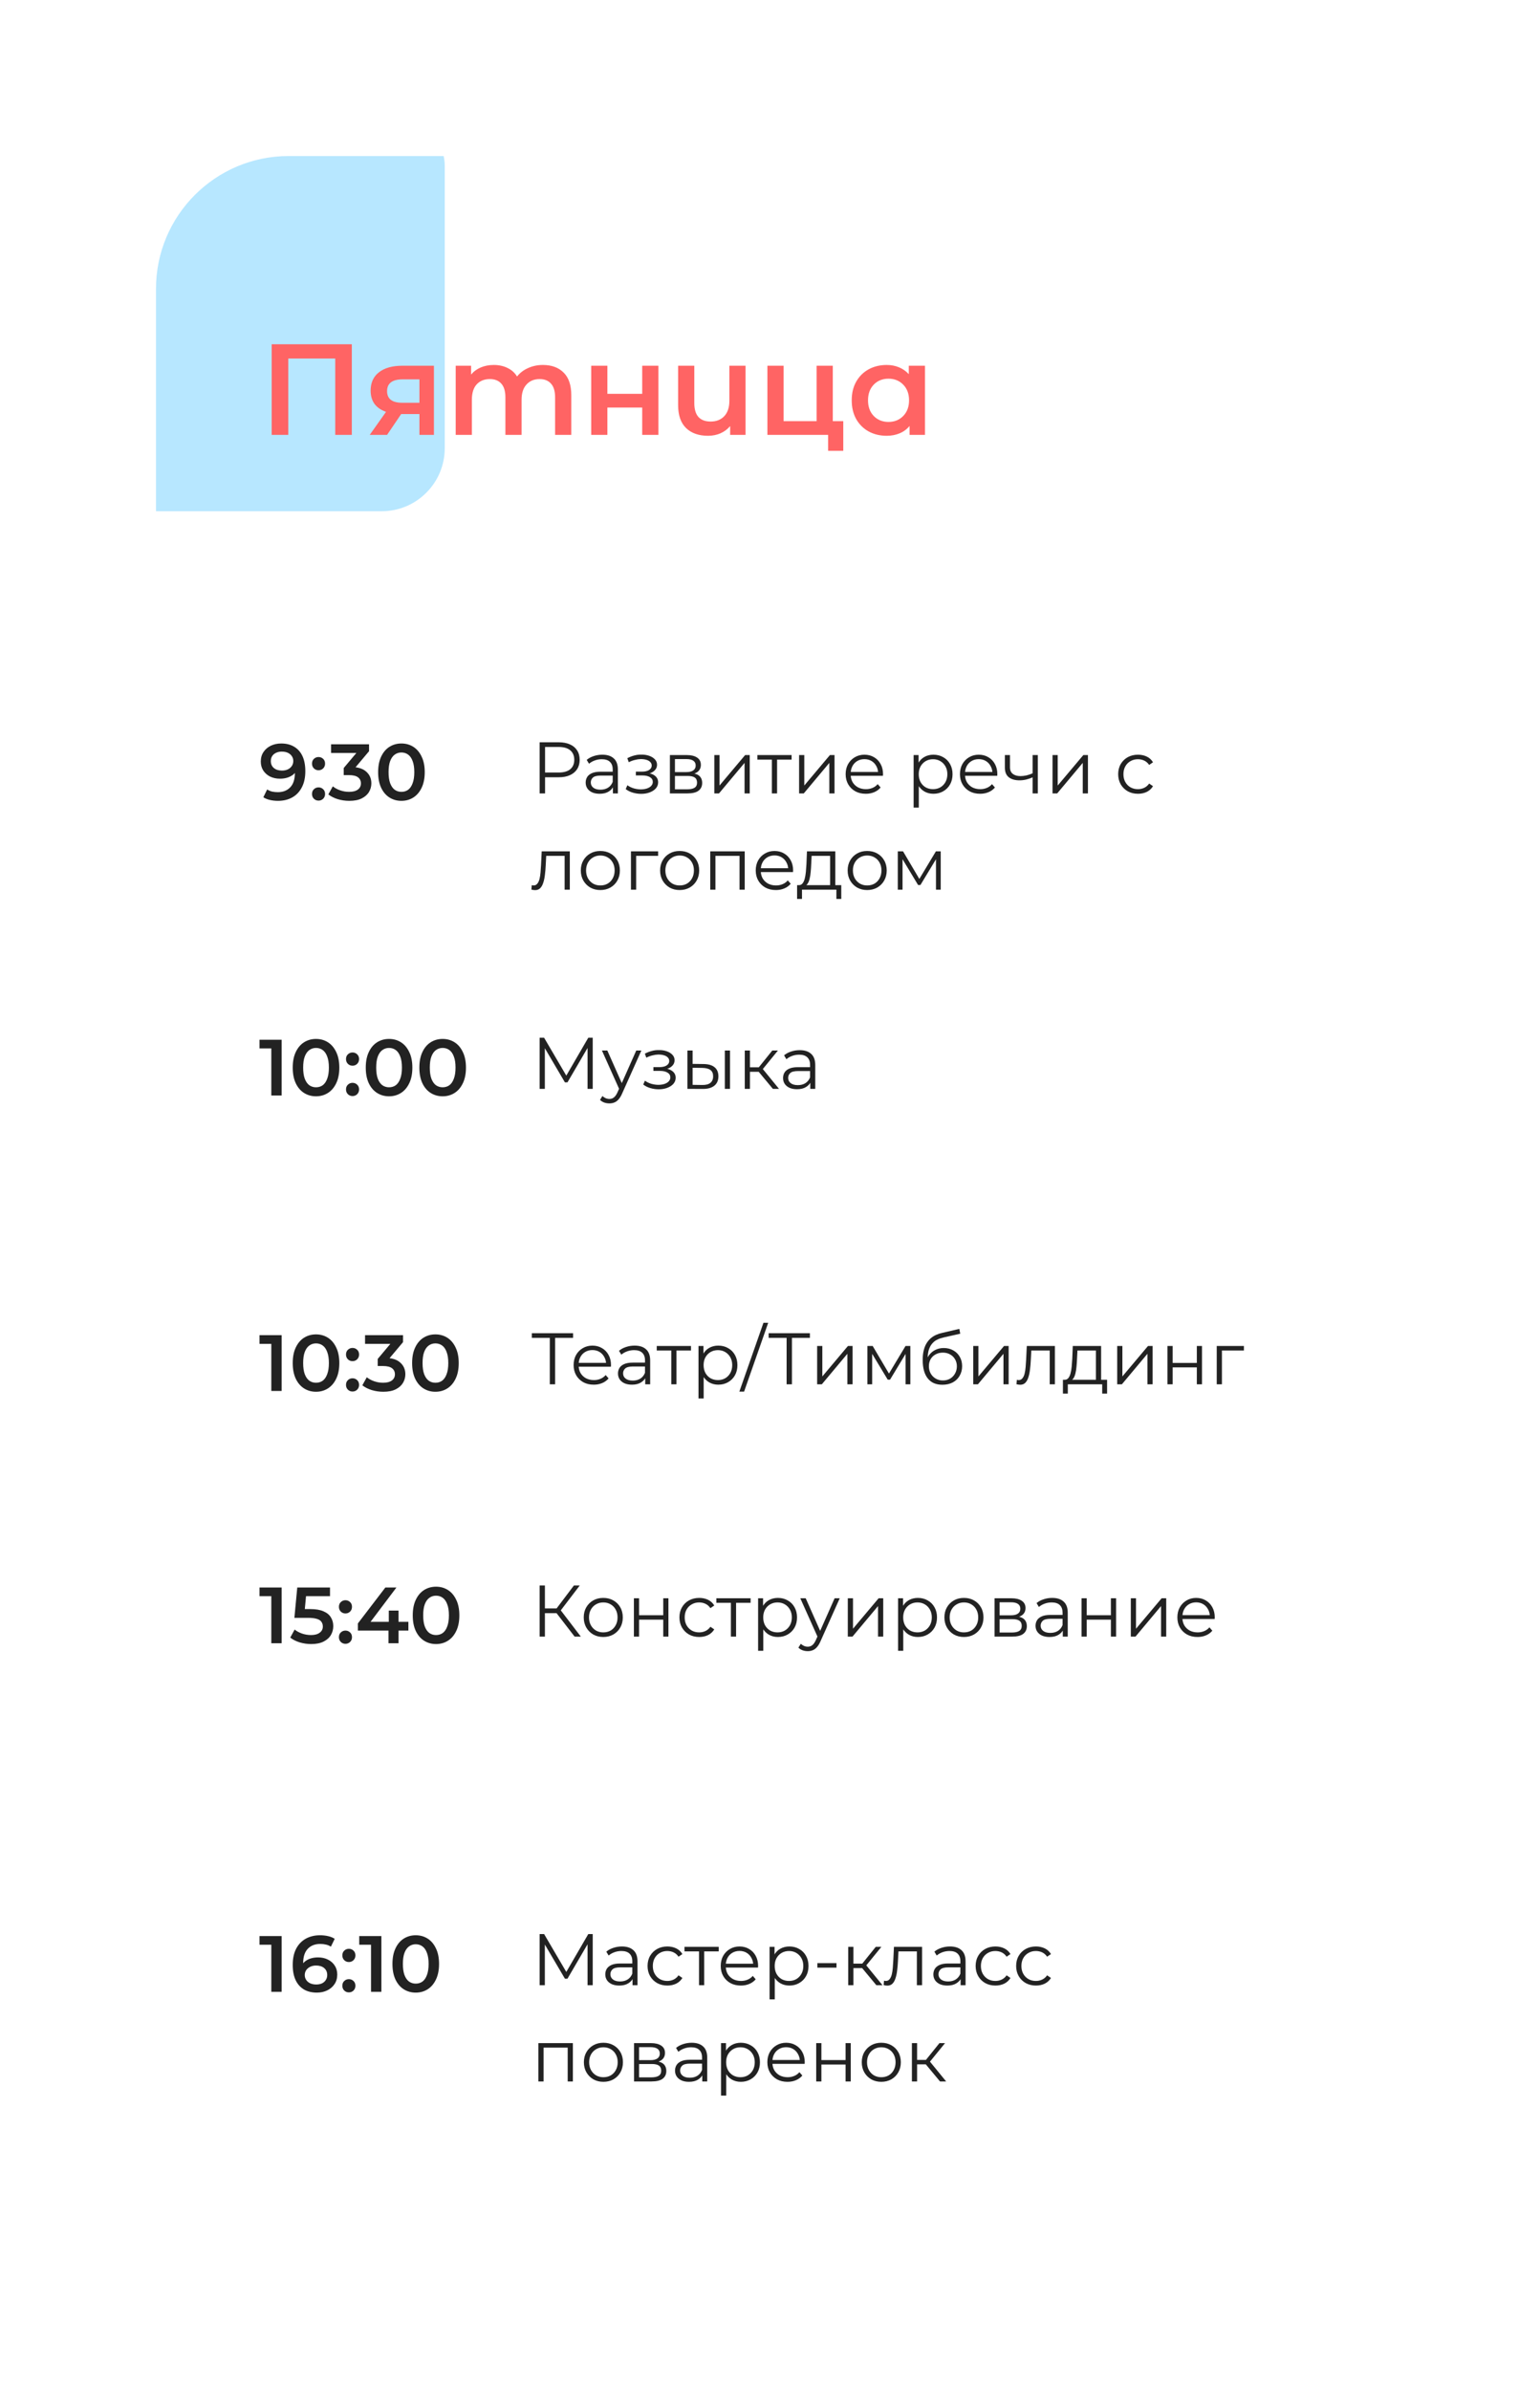 <?xml version="1.0" encoding="UTF-8"?> <svg xmlns="http://www.w3.org/2000/svg" width="464" height="720" viewBox="0 0 464 720" fill="none"><g filter="url(#filter0_d_244_2152)"><g clip-path="url(#clip0_244_2152)"><rect x="47" y="43" width="370" height="626" rx="40" fill="white"></rect><path d="M162.596 235V219.6H168.36C169.665 219.6 170.787 219.813 171.726 220.238C172.665 220.649 173.383 221.25 173.882 222.042C174.395 222.819 174.652 223.765 174.652 224.88C174.652 225.965 174.395 226.904 173.882 227.696C173.383 228.473 172.665 229.075 171.726 229.5C170.787 229.925 169.665 230.138 168.36 230.138H163.498L164.224 229.368V235H162.596ZM164.224 229.5L163.498 228.708H168.316C169.856 228.708 171.022 228.378 171.814 227.718C172.621 227.043 173.024 226.097 173.024 224.88C173.024 223.648 172.621 222.695 171.814 222.02C171.022 221.345 169.856 221.008 168.316 221.008H163.498L164.224 220.238V229.5ZM184.669 235V232.448L184.603 232.03V227.762C184.603 226.779 184.325 226.024 183.767 225.496C183.225 224.968 182.411 224.704 181.325 224.704C180.577 224.704 179.866 224.829 179.191 225.078C178.517 225.327 177.945 225.657 177.475 226.068L176.771 224.902C177.358 224.403 178.062 224.022 178.883 223.758C179.705 223.479 180.57 223.34 181.479 223.34C182.975 223.34 184.127 223.714 184.933 224.462C185.755 225.195 186.165 226.317 186.165 227.828V235H184.669ZM180.687 235.11C179.822 235.11 179.067 234.971 178.421 234.692C177.791 234.399 177.307 234.003 176.969 233.504C176.632 232.991 176.463 232.404 176.463 231.744C176.463 231.143 176.603 230.6 176.881 230.116C177.175 229.617 177.644 229.221 178.289 228.928C178.949 228.62 179.829 228.466 180.929 228.466H184.911V229.632H180.973C179.859 229.632 179.081 229.83 178.641 230.226C178.216 230.622 178.003 231.113 178.003 231.7C178.003 232.36 178.26 232.888 178.773 233.284C179.287 233.68 180.005 233.878 180.929 233.878C181.809 233.878 182.565 233.68 183.195 233.284C183.841 232.873 184.31 232.287 184.603 231.524L184.955 232.602C184.662 233.365 184.149 233.973 183.415 234.428C182.697 234.883 181.787 235.11 180.687 235.11ZM193.189 235.132C192.353 235.132 191.525 235.015 190.703 234.78C189.882 234.545 189.156 234.186 188.525 233.702L189.031 232.536C189.589 232.947 190.234 233.262 190.967 233.482C191.701 233.687 192.427 233.79 193.145 233.79C193.864 233.775 194.487 233.673 195.015 233.482C195.543 233.291 195.954 233.027 196.247 232.69C196.541 232.353 196.687 231.971 196.687 231.546C196.687 230.93 196.409 230.453 195.851 230.116C195.294 229.764 194.531 229.588 193.563 229.588H191.583V228.444H193.453C194.025 228.444 194.531 228.371 194.971 228.224C195.411 228.077 195.749 227.865 195.983 227.586C196.233 227.307 196.357 226.977 196.357 226.596C196.357 226.185 196.211 225.833 195.917 225.54C195.639 225.247 195.25 225.027 194.751 224.88C194.253 224.733 193.688 224.66 193.057 224.66C192.485 224.675 191.891 224.763 191.275 224.924C190.659 225.071 190.051 225.298 189.449 225.606L189.009 224.396C189.684 224.044 190.351 223.78 191.011 223.604C191.686 223.413 192.361 223.318 193.035 223.318C193.959 223.289 194.788 223.399 195.521 223.648C196.269 223.897 196.863 224.257 197.303 224.726C197.743 225.181 197.963 225.731 197.963 226.376C197.963 226.948 197.787 227.447 197.435 227.872C197.083 228.297 196.614 228.627 196.027 228.862C195.441 229.097 194.773 229.214 194.025 229.214L194.091 228.796C195.411 228.796 196.438 229.053 197.171 229.566C197.919 230.079 198.293 230.776 198.293 231.656C198.293 232.345 198.066 232.954 197.611 233.482C197.157 233.995 196.541 234.399 195.763 234.692C195.001 234.985 194.143 235.132 193.189 235.132ZM201.839 235V223.45H206.943C208.249 223.45 209.275 223.699 210.023 224.198C210.786 224.697 211.167 225.43 211.167 226.398C211.167 227.337 210.808 228.063 210.089 228.576C209.371 229.075 208.425 229.324 207.251 229.324L207.559 228.862C208.938 228.862 209.95 229.119 210.595 229.632C211.241 230.145 211.563 230.886 211.563 231.854C211.563 232.851 211.197 233.629 210.463 234.186C209.745 234.729 208.623 235 207.097 235H201.839ZM203.357 233.768H207.031C208.014 233.768 208.755 233.614 209.253 233.306C209.767 232.983 210.023 232.47 210.023 231.766C210.023 231.062 209.796 230.549 209.341 230.226C208.887 229.903 208.168 229.742 207.185 229.742H203.357V233.768ZM203.357 228.576H206.833C207.728 228.576 208.41 228.407 208.879 228.07C209.363 227.733 209.605 227.241 209.605 226.596C209.605 225.951 209.363 225.467 208.879 225.144C208.41 224.821 207.728 224.66 206.833 224.66H203.357V228.576ZM215.224 235V223.45H216.786V232.624L224.508 223.45H225.894V235H224.332V225.804L216.632 235H215.224ZM232.57 235V224.396L232.966 224.814H228.192V223.45H238.51V224.814H233.736L234.132 224.396V235H232.57ZM240.769 235V223.45H242.331V232.624L250.053 223.45H251.439V235H249.877V225.804L242.177 235H240.769ZM260.865 235.11C259.663 235.11 258.607 234.861 257.697 234.362C256.788 233.849 256.077 233.152 255.563 232.272C255.05 231.377 254.793 230.358 254.793 229.214C254.793 228.07 255.035 227.058 255.519 226.178C256.018 225.298 256.693 224.609 257.543 224.11C258.409 223.597 259.377 223.34 260.447 223.34C261.533 223.34 262.493 223.589 263.329 224.088C264.18 224.572 264.847 225.261 265.331 226.156C265.815 227.036 266.057 228.055 266.057 229.214C266.057 229.287 266.05 229.368 266.035 229.456C266.035 229.529 266.035 229.61 266.035 229.698H255.981V228.532H265.199L264.583 228.994C264.583 228.158 264.4 227.417 264.033 226.772C263.681 226.112 263.197 225.599 262.581 225.232C261.965 224.865 261.254 224.682 260.447 224.682C259.655 224.682 258.944 224.865 258.313 225.232C257.683 225.599 257.191 226.112 256.839 226.772C256.487 227.432 256.311 228.187 256.311 229.038V229.28C256.311 230.16 256.502 230.937 256.883 231.612C257.279 232.272 257.822 232.793 258.511 233.174C259.215 233.541 260.015 233.724 260.909 233.724C261.613 233.724 262.266 233.599 262.867 233.35C263.483 233.101 264.011 232.719 264.451 232.206L265.331 233.218C264.818 233.834 264.173 234.303 263.395 234.626C262.633 234.949 261.789 235.11 260.865 235.11ZM281.235 235.11C280.237 235.11 279.335 234.883 278.529 234.428C277.722 233.959 277.077 233.291 276.593 232.426C276.123 231.546 275.889 230.475 275.889 229.214C275.889 227.953 276.123 226.889 276.593 226.024C277.062 225.144 277.7 224.477 278.507 224.022C279.313 223.567 280.223 223.34 281.235 223.34C282.335 223.34 283.317 223.589 284.183 224.088C285.063 224.572 285.752 225.261 286.251 226.156C286.749 227.036 286.999 228.055 286.999 229.214C286.999 230.387 286.749 231.414 286.251 232.294C285.752 233.174 285.063 233.863 284.183 234.362C283.317 234.861 282.335 235.11 281.235 235.11ZM275.273 239.268V223.45H276.769V226.926L276.615 229.236L276.835 231.568V239.268H275.273ZM281.125 233.724C281.946 233.724 282.679 233.541 283.325 233.174C283.97 232.793 284.483 232.265 284.865 231.59C285.246 230.901 285.437 230.109 285.437 229.214C285.437 228.319 285.246 227.535 284.865 226.86C284.483 226.185 283.97 225.657 283.325 225.276C282.679 224.895 281.946 224.704 281.125 224.704C280.303 224.704 279.563 224.895 278.903 225.276C278.257 225.657 277.744 226.185 277.363 226.86C276.996 227.535 276.813 228.319 276.813 229.214C276.813 230.109 276.996 230.901 277.363 231.59C277.744 232.265 278.257 232.793 278.903 233.174C279.563 233.541 280.303 233.724 281.125 233.724ZM295.305 235.11C294.102 235.11 293.046 234.861 292.137 234.362C291.227 233.849 290.516 233.152 290.003 232.272C289.489 231.377 289.233 230.358 289.233 229.214C289.233 228.07 289.475 227.058 289.959 226.178C290.457 225.298 291.132 224.609 291.983 224.11C292.848 223.597 293.816 223.34 294.887 223.34C295.972 223.34 296.933 223.589 297.769 224.088C298.619 224.572 299.287 225.261 299.771 226.156C300.255 227.036 300.497 228.055 300.497 229.214C300.497 229.287 300.489 229.368 300.475 229.456C300.475 229.529 300.475 229.61 300.475 229.698H290.421V228.532H299.639L299.023 228.994C299.023 228.158 298.839 227.417 298.473 226.772C298.121 226.112 297.637 225.599 297.021 225.232C296.405 224.865 295.693 224.682 294.887 224.682C294.095 224.682 293.383 224.865 292.753 225.232C292.122 225.599 291.631 226.112 291.279 226.772C290.927 227.432 290.751 228.187 290.751 229.038V229.28C290.751 230.16 290.941 230.937 291.323 231.612C291.719 232.272 292.261 232.793 292.951 233.174C293.655 233.541 294.454 233.724 295.349 233.724C296.053 233.724 296.705 233.599 297.307 233.35C297.923 233.101 298.451 232.719 298.891 232.206L299.771 233.218C299.257 233.834 298.612 234.303 297.835 234.626C297.072 234.949 296.229 235.11 295.305 235.11ZM311.258 230.116C310.584 230.409 309.902 230.644 309.212 230.82C308.538 230.981 307.863 231.062 307.188 231.062C305.824 231.062 304.746 230.754 303.954 230.138C303.162 229.507 302.766 228.539 302.766 227.234V223.45H304.306V227.146C304.306 228.026 304.592 228.686 305.164 229.126C305.736 229.566 306.506 229.786 307.474 229.786C308.061 229.786 308.677 229.713 309.322 229.566C309.968 229.405 310.62 229.177 311.28 228.884L311.258 230.116ZM311.126 235V223.45H312.688V235H311.126ZM317.124 235V223.45H318.686V232.624L326.408 223.45H327.794V235H326.232V225.804L318.532 235H317.124ZM342.869 235.11C341.725 235.11 340.698 234.861 339.789 234.362C338.894 233.849 338.19 233.152 337.677 232.272C337.163 231.377 336.907 230.358 336.907 229.214C336.907 228.055 337.163 227.036 337.677 226.156C338.19 225.276 338.894 224.587 339.789 224.088C340.698 223.589 341.725 223.34 342.869 223.34C343.851 223.34 344.739 223.531 345.531 223.912C346.323 224.293 346.946 224.865 347.401 225.628L346.235 226.42C345.839 225.833 345.347 225.401 344.761 225.122C344.174 224.843 343.536 224.704 342.847 224.704C342.025 224.704 341.285 224.895 340.625 225.276C339.965 225.643 339.444 226.163 339.063 226.838C338.681 227.513 338.491 228.305 338.491 229.214C338.491 230.123 338.681 230.915 339.063 231.59C339.444 232.265 339.965 232.793 340.625 233.174C341.285 233.541 342.025 233.724 342.847 233.724C343.536 233.724 344.174 233.585 344.761 233.306C345.347 233.027 345.839 232.602 346.235 232.03L347.401 232.822C346.946 233.57 346.323 234.142 345.531 234.538C344.739 234.919 343.851 235.11 342.869 235.11ZM160.11 263.978L160.22 262.636C160.323 262.651 160.418 262.673 160.506 262.702C160.609 262.717 160.697 262.724 160.77 262.724C161.239 262.724 161.613 262.548 161.892 262.196C162.185 261.844 162.405 261.375 162.552 260.788C162.699 260.201 162.801 259.541 162.86 258.808C162.919 258.06 162.97 257.312 163.014 256.564L163.212 252.45H171.682V264H170.12V253.352L170.516 253.814H164.224L164.598 253.33L164.422 256.674C164.378 257.671 164.297 258.625 164.18 259.534C164.077 260.443 163.909 261.243 163.674 261.932C163.454 262.621 163.146 263.164 162.75 263.56C162.354 263.941 161.848 264.132 161.232 264.132C161.056 264.132 160.873 264.117 160.682 264.088C160.506 264.059 160.315 264.022 160.11 263.978ZM180.874 264.11C179.76 264.11 178.755 263.861 177.86 263.362C176.98 262.849 176.284 262.152 175.77 261.272C175.257 260.377 175 259.358 175 258.214C175 257.055 175.257 256.036 175.77 255.156C176.284 254.276 176.98 253.587 177.86 253.088C178.74 252.589 179.745 252.34 180.874 252.34C182.018 252.34 183.03 252.589 183.91 253.088C184.805 253.587 185.502 254.276 186 255.156C186.514 256.036 186.77 257.055 186.77 258.214C186.77 259.358 186.514 260.377 186 261.272C185.502 262.152 184.805 262.849 183.91 263.362C183.016 263.861 182.004 264.11 180.874 264.11ZM180.874 262.724C181.71 262.724 182.451 262.541 183.096 262.174C183.742 261.793 184.248 261.265 184.614 260.59C184.996 259.901 185.186 259.109 185.186 258.214C185.186 257.305 184.996 256.513 184.614 255.838C184.248 255.163 183.742 254.643 183.096 254.276C182.451 253.895 181.718 253.704 180.896 253.704C180.075 253.704 179.342 253.895 178.696 254.276C178.051 254.643 177.538 255.163 177.156 255.838C176.775 256.513 176.584 257.305 176.584 258.214C176.584 259.109 176.775 259.901 177.156 260.59C177.538 261.265 178.051 261.793 178.696 262.174C179.342 262.541 180.068 262.724 180.874 262.724ZM190.109 264V252.45H198.293V253.814H191.275L191.671 253.418V264H190.109ZM204.765 264.11C203.65 264.11 202.646 263.861 201.751 263.362C200.871 262.849 200.174 262.152 199.661 261.272C199.148 260.377 198.891 259.358 198.891 258.214C198.891 257.055 199.148 256.036 199.661 255.156C200.174 254.276 200.871 253.587 201.751 253.088C202.631 252.589 203.636 252.34 204.765 252.34C205.909 252.34 206.921 252.589 207.801 253.088C208.696 253.587 209.392 254.276 209.891 255.156C210.404 256.036 210.661 257.055 210.661 258.214C210.661 259.358 210.404 260.377 209.891 261.272C209.392 262.152 208.696 262.849 207.801 263.362C206.906 263.861 205.894 264.11 204.765 264.11ZM204.765 262.724C205.601 262.724 206.342 262.541 206.987 262.174C207.632 261.793 208.138 261.265 208.505 260.59C208.886 259.901 209.077 259.109 209.077 258.214C209.077 257.305 208.886 256.513 208.505 255.838C208.138 255.163 207.632 254.643 206.987 254.276C206.342 253.895 205.608 253.704 204.787 253.704C203.966 253.704 203.232 253.895 202.587 254.276C201.942 254.643 201.428 255.163 201.047 255.838C200.666 256.513 200.475 257.305 200.475 258.214C200.475 259.109 200.666 259.901 201.047 260.59C201.428 261.265 201.942 261.793 202.587 262.174C203.232 262.541 203.958 262.724 204.765 262.724ZM213.999 264V252.45H224.383V264H222.821V253.396L223.217 253.814H215.165L215.561 253.396V264H213.999ZM233.774 264.11C232.571 264.11 231.515 263.861 230.606 263.362C229.696 262.849 228.985 262.152 228.472 261.272C227.958 260.377 227.702 259.358 227.702 258.214C227.702 257.07 227.944 256.058 228.428 255.178C228.926 254.298 229.601 253.609 230.452 253.11C231.317 252.597 232.285 252.34 233.356 252.34C234.441 252.34 235.402 252.589 236.238 253.088C237.088 253.572 237.756 254.261 238.24 255.156C238.724 256.036 238.966 257.055 238.966 258.214C238.966 258.287 238.958 258.368 238.944 258.456C238.944 258.529 238.944 258.61 238.944 258.698H228.89V257.532H238.108L237.492 257.994C237.492 257.158 237.308 256.417 236.942 255.772C236.59 255.112 236.106 254.599 235.49 254.232C234.874 253.865 234.162 253.682 233.356 253.682C232.564 253.682 231.852 253.865 231.222 254.232C230.591 254.599 230.1 255.112 229.748 255.772C229.396 256.432 229.22 257.187 229.22 258.038V258.28C229.22 259.16 229.41 259.937 229.792 260.612C230.188 261.272 230.73 261.793 231.42 262.174C232.124 262.541 232.923 262.724 233.818 262.724C234.522 262.724 235.174 262.599 235.776 262.35C236.392 262.101 236.92 261.719 237.36 261.206L238.24 262.218C237.726 262.834 237.081 263.303 236.304 263.626C235.541 263.949 234.698 264.11 233.774 264.11ZM250.107 263.252V253.814H244.541L244.409 256.388C244.38 257.165 244.328 257.928 244.255 258.676C244.196 259.424 244.086 260.113 243.925 260.744C243.778 261.36 243.566 261.866 243.287 262.262C243.008 262.643 242.649 262.863 242.209 262.922L240.647 262.636C241.102 262.651 241.476 262.489 241.769 262.152C242.062 261.8 242.29 261.323 242.451 260.722C242.612 260.121 242.73 259.439 242.803 258.676C242.876 257.899 242.935 257.107 242.979 256.3L243.133 252.45H251.669V263.252H250.107ZM240.163 266.794V262.636H253.473V266.794H251.999V264H241.637V266.794H240.163ZM261.269 264.11C260.154 264.11 259.15 263.861 258.255 263.362C257.375 262.849 256.678 262.152 256.165 261.272C255.652 260.377 255.395 259.358 255.395 258.214C255.395 257.055 255.652 256.036 256.165 255.156C256.678 254.276 257.375 253.587 258.255 253.088C259.135 252.589 260.14 252.34 261.269 252.34C262.413 252.34 263.425 252.589 264.305 253.088C265.2 253.587 265.896 254.276 266.395 255.156C266.908 256.036 267.165 257.055 267.165 258.214C267.165 259.358 266.908 260.377 266.395 261.272C265.896 262.152 265.2 262.849 264.305 263.362C263.41 263.861 262.398 264.11 261.269 264.11ZM261.269 262.724C262.105 262.724 262.846 262.541 263.491 262.174C264.136 261.793 264.642 261.265 265.009 260.59C265.39 259.901 265.581 259.109 265.581 258.214C265.581 257.305 265.39 256.513 265.009 255.838C264.642 255.163 264.136 254.643 263.491 254.276C262.846 253.895 262.112 253.704 261.291 253.704C260.47 253.704 259.736 253.895 259.091 254.276C258.446 254.643 257.932 255.163 257.551 255.838C257.17 256.513 256.979 257.305 256.979 258.214C256.979 259.109 257.17 259.901 257.551 260.59C257.932 261.265 258.446 261.793 259.091 262.174C259.736 262.541 260.462 262.724 261.269 262.724ZM270.503 264V252.45H272.087L277.323 261.316H276.663L281.987 252.45H283.439V264H282.009V254.232L282.295 254.364L277.323 262.592H276.619L271.603 254.276L271.933 254.21V264H270.503Z" fill="#222222"></path><path d="M84.72 219.96C86.256 219.96 87.56 220.288 88.632 220.944C89.72 221.584 90.552 222.52 91.128 223.752C91.704 224.984 91.992 226.504 91.992 228.312C91.992 230.232 91.64 231.856 90.936 233.184C90.248 234.512 89.288 235.52 88.056 236.208C86.824 236.896 85.392 237.24 83.76 237.24C82.912 237.24 82.104 237.152 81.336 236.976C80.568 236.8 79.904 236.528 79.344 236.16L80.496 233.808C80.96 234.112 81.464 234.328 82.008 234.456C82.552 234.568 83.112 234.624 83.688 234.624C85.272 234.624 86.528 234.136 87.456 233.16C88.384 232.184 88.848 230.744 88.848 228.84C88.848 228.536 88.84 228.184 88.824 227.784C88.808 227.368 88.752 226.952 88.656 226.536L89.616 227.592C89.344 228.248 88.952 228.8 88.44 229.248C87.928 229.68 87.328 230.008 86.64 230.232C85.952 230.456 85.192 230.568 84.36 230.568C83.272 230.568 82.288 230.36 81.408 229.944C80.544 229.512 79.856 228.912 79.344 228.144C78.832 227.36 78.576 226.448 78.576 225.408C78.576 224.288 78.848 223.328 79.392 222.528C79.936 221.712 80.672 221.08 81.6 220.632C82.544 220.184 83.584 219.96 84.72 219.96ZM84.888 222.408C84.248 222.408 83.68 222.528 83.184 222.768C82.688 222.992 82.296 223.32 82.008 223.752C81.736 224.168 81.6 224.672 81.6 225.264C81.6 226.144 81.904 226.84 82.512 227.352C83.12 227.864 83.936 228.12 84.96 228.12C85.632 228.12 86.224 228 86.736 227.76C87.248 227.504 87.648 227.16 87.936 226.728C88.224 226.28 88.368 225.784 88.368 225.24C88.368 224.712 88.232 224.24 87.96 223.824C87.688 223.392 87.296 223.048 86.784 222.792C86.272 222.536 85.64 222.408 84.888 222.408ZM95.975 228.024C95.431 228.024 94.967 227.84 94.583 227.472C94.199 227.088 94.007 226.608 94.007 226.032C94.007 225.424 94.199 224.944 94.583 224.592C94.967 224.224 95.431 224.04 95.975 224.04C96.519 224.04 96.983 224.224 97.367 224.592C97.751 224.944 97.943 225.424 97.943 226.032C97.943 226.608 97.751 227.088 97.367 227.472C96.983 227.84 96.519 228.024 95.975 228.024ZM95.975 237.168C95.431 237.168 94.967 236.984 94.583 236.616C94.199 236.232 94.007 235.752 94.007 235.176C94.007 234.568 94.199 234.088 94.583 233.736C94.967 233.368 95.431 233.184 95.975 233.184C96.519 233.184 96.983 233.368 97.367 233.736C97.751 234.088 97.943 234.568 97.943 235.176C97.943 235.752 97.751 236.232 97.367 236.616C96.983 236.984 96.519 237.168 95.975 237.168ZM105.242 237.24C104.058 237.24 102.898 237.072 101.762 236.736C100.642 236.384 99.698 235.904 98.93 235.296L100.274 232.872C100.882 233.368 101.618 233.768 102.482 234.072C103.346 234.376 104.25 234.528 105.194 234.528C106.314 234.528 107.186 234.304 107.81 233.856C108.434 233.392 108.746 232.768 108.746 231.984C108.746 231.216 108.458 230.608 107.882 230.16C107.306 229.712 106.378 229.488 105.098 229.488H103.562V227.352L108.362 221.64L108.77 222.816H99.746V220.2H111.194V222.288L106.394 228L104.762 227.04H105.698C107.762 227.04 109.306 227.504 110.33 228.432C111.37 229.344 111.89 230.52 111.89 231.96C111.89 232.904 111.65 233.776 111.17 234.576C110.69 235.376 109.954 236.024 108.962 236.52C107.986 237 106.746 237.24 105.242 237.24ZM120.939 237.24C119.611 237.24 118.411 236.904 117.339 236.232C116.283 235.56 115.451 234.584 114.843 233.304C114.235 232.008 113.931 230.44 113.931 228.6C113.931 226.76 114.235 225.2 114.843 223.92C115.451 222.624 116.283 221.64 117.339 220.968C118.411 220.296 119.611 219.96 120.939 219.96C122.283 219.96 123.483 220.296 124.539 220.968C125.595 221.64 126.427 222.624 127.035 223.92C127.659 225.2 127.971 226.76 127.971 228.6C127.971 230.44 127.659 232.008 127.035 233.304C126.427 234.584 125.595 235.56 124.539 236.232C123.483 236.904 122.283 237.24 120.939 237.24ZM120.939 234.528C121.723 234.528 122.403 234.32 122.979 233.904C123.555 233.472 124.003 232.816 124.323 231.936C124.659 231.056 124.827 229.944 124.827 228.6C124.827 227.24 124.659 226.128 124.323 225.264C124.003 224.384 123.555 223.736 122.979 223.32C122.403 222.888 121.723 222.672 120.939 222.672C120.187 222.672 119.515 222.888 118.923 223.32C118.347 223.736 117.891 224.384 117.555 225.264C117.235 226.128 117.075 227.24 117.075 228.6C117.075 229.944 117.235 231.056 117.555 231.936C117.891 232.816 118.347 233.472 118.923 233.904C119.515 234.32 120.187 234.528 120.939 234.528Z" fill="#222222"></path><path d="M162.596 324V308.6H163.938L170.978 320.612H170.274L177.248 308.6H178.59V324H177.028V311.042H177.402L170.978 322.042H170.208L163.74 311.042H164.158V324H162.596ZM183.604 328.378C183.061 328.378 182.54 328.29 182.042 328.114C181.558 327.938 181.14 327.674 180.788 327.322L181.514 326.156C181.807 326.435 182.122 326.647 182.46 326.794C182.812 326.955 183.2 327.036 183.626 327.036C184.139 327.036 184.579 326.889 184.946 326.596C185.327 326.317 185.686 325.819 186.024 325.1L186.772 323.406L186.948 323.164L191.7 312.45H193.24L187.454 325.386C187.131 326.134 186.772 326.728 186.376 327.168C185.994 327.608 185.576 327.916 185.122 328.092C184.667 328.283 184.161 328.378 183.604 328.378ZM186.684 324.33L181.36 312.45H182.988L187.696 323.054L186.684 324.33ZM198.474 324.132C197.638 324.132 196.81 324.015 195.988 323.78C195.167 323.545 194.441 323.186 193.81 322.702L194.316 321.536C194.874 321.947 195.519 322.262 196.252 322.482C196.986 322.687 197.712 322.79 198.43 322.79C199.149 322.775 199.772 322.673 200.3 322.482C200.828 322.291 201.239 322.027 201.532 321.69C201.826 321.353 201.972 320.971 201.972 320.546C201.972 319.93 201.694 319.453 201.136 319.116C200.579 318.764 199.816 318.588 198.848 318.588H196.868V317.444H198.738C199.31 317.444 199.816 317.371 200.256 317.224C200.696 317.077 201.034 316.865 201.268 316.586C201.518 316.307 201.642 315.977 201.642 315.596C201.642 315.185 201.496 314.833 201.202 314.54C200.924 314.247 200.535 314.027 200.036 313.88C199.538 313.733 198.973 313.66 198.342 313.66C197.77 313.675 197.176 313.763 196.56 313.924C195.944 314.071 195.336 314.298 194.734 314.606L194.294 313.396C194.969 313.044 195.636 312.78 196.296 312.604C196.971 312.413 197.646 312.318 198.32 312.318C199.244 312.289 200.073 312.399 200.806 312.648C201.554 312.897 202.148 313.257 202.588 313.726C203.028 314.181 203.248 314.731 203.248 315.376C203.248 315.948 203.072 316.447 202.72 316.872C202.368 317.297 201.899 317.627 201.312 317.862C200.726 318.097 200.058 318.214 199.31 318.214L199.376 317.796C200.696 317.796 201.723 318.053 202.456 318.566C203.204 319.079 203.578 319.776 203.578 320.656C203.578 321.345 203.351 321.954 202.896 322.482C202.442 322.995 201.826 323.399 201.048 323.692C200.286 323.985 199.428 324.132 198.474 324.132ZM218.388 324V312.45H219.95V324H218.388ZM211.986 316.52C213.438 316.535 214.546 316.857 215.308 317.488C216.071 318.119 216.452 319.028 216.452 320.216C216.452 321.448 216.042 322.394 215.22 323.054C214.399 323.714 213.226 324.037 211.7 324.022L207.124 324V312.45H208.686V316.476L211.986 316.52ZM211.59 322.834C212.676 322.849 213.49 322.636 214.032 322.196C214.59 321.741 214.868 321.081 214.868 320.216C214.868 319.351 214.597 318.72 214.054 318.324C213.512 317.913 212.69 317.701 211.59 317.686L208.686 317.642V322.79L211.59 322.834ZM232.868 324L228.116 318.28L229.414 317.51L234.716 324H232.868ZM224.398 324V312.45H225.96V324H224.398ZM225.476 318.852V317.51H229.194V318.852H225.476ZM229.546 318.39L228.094 318.17L232.692 312.45H234.386L229.546 318.39ZM244.138 324V321.448L244.072 321.03V316.762C244.072 315.779 243.793 315.024 243.236 314.496C242.693 313.968 241.879 313.704 240.794 313.704C240.046 313.704 239.335 313.829 238.66 314.078C237.985 314.327 237.413 314.657 236.944 315.068L236.24 313.902C236.827 313.403 237.531 313.022 238.352 312.758C239.173 312.479 240.039 312.34 240.948 312.34C242.444 312.34 243.595 312.714 244.402 313.462C245.223 314.195 245.634 315.317 245.634 316.828V324H244.138ZM240.156 324.11C239.291 324.11 238.535 323.971 237.89 323.692C237.259 323.399 236.775 323.003 236.438 322.504C236.101 321.991 235.932 321.404 235.932 320.744C235.932 320.143 236.071 319.6 236.35 319.116C236.643 318.617 237.113 318.221 237.758 317.928C238.418 317.62 239.298 317.466 240.398 317.466H244.38V318.632H240.442C239.327 318.632 238.55 318.83 238.11 319.226C237.685 319.622 237.472 320.113 237.472 320.7C237.472 321.36 237.729 321.888 238.242 322.284C238.755 322.68 239.474 322.878 240.398 322.878C241.278 322.878 242.033 322.68 242.664 322.284C243.309 321.873 243.779 321.287 244.072 320.524L244.424 321.602C244.131 322.365 243.617 322.973 242.884 323.428C242.165 323.883 241.256 324.11 240.156 324.11Z" fill="#222222"></path><path d="M81.744 326V310.4L83.112 311.816H78.192V309.2H84.864V326H81.744ZM95.205 326.24C93.877 326.24 92.677 325.904 91.605 325.232C90.549 324.56 89.717 323.584 89.109 322.304C88.501 321.008 88.197 319.44 88.197 317.6C88.197 315.76 88.501 314.2 89.109 312.92C89.717 311.624 90.549 310.64 91.605 309.968C92.677 309.296 93.877 308.96 95.205 308.96C96.549 308.96 97.749 309.296 98.805 309.968C99.861 310.64 100.693 311.624 101.301 312.92C101.925 314.2 102.237 315.76 102.237 317.6C102.237 319.44 101.925 321.008 101.301 322.304C100.693 323.584 99.861 324.56 98.805 325.232C97.749 325.904 96.549 326.24 95.205 326.24ZM95.205 323.528C95.989 323.528 96.669 323.32 97.245 322.904C97.821 322.472 98.269 321.816 98.589 320.936C98.925 320.056 99.093 318.944 99.093 317.6C99.093 316.24 98.925 315.128 98.589 314.264C98.269 313.384 97.821 312.736 97.245 312.32C96.669 311.888 95.989 311.672 95.205 311.672C94.453 311.672 93.781 311.888 93.189 312.32C92.613 312.736 92.157 313.384 91.821 314.264C91.501 315.128 91.341 316.24 91.341 317.6C91.341 318.944 91.501 320.056 91.821 320.936C92.157 321.816 92.613 322.472 93.189 322.904C93.781 323.32 94.453 323.528 95.205 323.528ZM106.217 317.024C105.673 317.024 105.209 316.84 104.825 316.472C104.441 316.088 104.249 315.608 104.249 315.032C104.249 314.424 104.441 313.944 104.825 313.592C105.209 313.224 105.673 313.04 106.217 313.04C106.761 313.04 107.225 313.224 107.609 313.592C107.993 313.944 108.185 314.424 108.185 315.032C108.185 315.608 107.993 316.088 107.609 316.472C107.225 316.84 106.761 317.024 106.217 317.024ZM106.217 326.168C105.673 326.168 105.209 325.984 104.825 325.616C104.441 325.232 104.249 324.752 104.249 324.176C104.249 323.568 104.441 323.088 104.825 322.736C105.209 322.368 105.673 322.184 106.217 322.184C106.761 322.184 107.225 322.368 107.609 322.736C107.993 323.088 108.185 323.568 108.185 324.176C108.185 324.752 107.993 325.232 107.609 325.616C107.225 325.984 106.761 326.168 106.217 326.168ZM117.212 326.24C115.884 326.24 114.684 325.904 113.612 325.232C112.556 324.56 111.724 323.584 111.116 322.304C110.508 321.008 110.204 319.44 110.204 317.6C110.204 315.76 110.508 314.2 111.116 312.92C111.724 311.624 112.556 310.64 113.612 309.968C114.684 309.296 115.884 308.96 117.212 308.96C118.556 308.96 119.756 309.296 120.812 309.968C121.868 310.64 122.7 311.624 123.308 312.92C123.932 314.2 124.244 315.76 124.244 317.6C124.244 319.44 123.932 321.008 123.308 322.304C122.7 323.584 121.868 324.56 120.812 325.232C119.756 325.904 118.556 326.24 117.212 326.24ZM117.212 323.528C117.996 323.528 118.676 323.32 119.252 322.904C119.828 322.472 120.276 321.816 120.596 320.936C120.932 320.056 121.1 318.944 121.1 317.6C121.1 316.24 120.932 315.128 120.596 314.264C120.276 313.384 119.828 312.736 119.252 312.32C118.676 311.888 117.996 311.672 117.212 311.672C116.46 311.672 115.788 311.888 115.196 312.32C114.62 312.736 114.164 313.384 113.828 314.264C113.508 315.128 113.348 316.24 113.348 317.6C113.348 318.944 113.508 320.056 113.828 320.936C114.164 321.816 114.62 322.472 115.196 322.904C115.788 323.32 116.46 323.528 117.212 323.528ZM133.361 326.24C132.033 326.24 130.833 325.904 129.761 325.232C128.705 324.56 127.873 323.584 127.265 322.304C126.657 321.008 126.353 319.44 126.353 317.6C126.353 315.76 126.657 314.2 127.265 312.92C127.873 311.624 128.705 310.64 129.761 309.968C130.833 309.296 132.033 308.96 133.361 308.96C134.705 308.96 135.905 309.296 136.961 309.968C138.017 310.64 138.849 311.624 139.457 312.92C140.081 314.2 140.393 315.76 140.393 317.6C140.393 319.44 140.081 321.008 139.457 322.304C138.849 323.584 138.017 324.56 136.961 325.232C135.905 325.904 134.705 326.24 133.361 326.24ZM133.361 323.528C134.145 323.528 134.825 323.32 135.401 322.904C135.977 322.472 136.425 321.816 136.745 320.936C137.081 320.056 137.249 318.944 137.249 317.6C137.249 316.24 137.081 315.128 136.745 314.264C136.425 313.384 135.977 312.736 135.401 312.32C134.825 311.888 134.145 311.672 133.361 311.672C132.609 311.672 131.937 311.888 131.345 312.32C130.769 312.736 130.313 313.384 129.977 314.264C129.657 315.128 129.497 316.24 129.497 317.6C129.497 318.944 129.657 320.056 129.977 320.936C130.313 321.816 130.769 322.472 131.345 322.904C131.937 323.32 132.609 323.528 133.361 323.528Z" fill="#222222"></path><path d="M165.654 413V398.568L166.094 399.008H160.242V397.6H172.672V399.008H166.842L167.26 398.568V413H165.654ZM178.902 413.11C177.7 413.11 176.644 412.861 175.734 412.362C174.825 411.849 174.114 411.152 173.6 410.272C173.087 409.377 172.83 408.358 172.83 407.214C172.83 406.07 173.072 405.058 173.556 404.178C174.055 403.298 174.73 402.609 175.58 402.11C176.446 401.597 177.414 401.34 178.484 401.34C179.57 401.34 180.53 401.589 181.366 402.088C182.217 402.572 182.884 403.261 183.368 404.156C183.852 405.036 184.094 406.055 184.094 407.214C184.094 407.287 184.087 407.368 184.072 407.456C184.072 407.529 184.072 407.61 184.072 407.698H174.018V406.532H183.236L182.62 406.994C182.62 406.158 182.437 405.417 182.07 404.772C181.718 404.112 181.234 403.599 180.618 403.232C180.002 402.865 179.291 402.682 178.484 402.682C177.692 402.682 176.981 402.865 176.35 403.232C175.72 403.599 175.228 404.112 174.876 404.772C174.524 405.432 174.348 406.187 174.348 407.038V407.28C174.348 408.16 174.539 408.937 174.92 409.612C175.316 410.272 175.859 410.793 176.548 411.174C177.252 411.541 178.052 411.724 178.946 411.724C179.65 411.724 180.303 411.599 180.904 411.35C181.52 411.101 182.048 410.719 182.488 410.206L183.368 411.218C182.855 411.834 182.21 412.303 181.432 412.626C180.67 412.949 179.826 413.11 178.902 413.11ZM194.402 413V410.448L194.336 410.03V405.762C194.336 404.779 194.057 404.024 193.5 403.496C192.957 402.968 192.143 402.704 191.058 402.704C190.31 402.704 189.598 402.829 188.924 403.078C188.249 403.327 187.677 403.657 187.208 404.068L186.504 402.902C187.09 402.403 187.794 402.022 188.616 401.758C189.437 401.479 190.302 401.34 191.212 401.34C192.708 401.34 193.859 401.714 194.666 402.462C195.487 403.195 195.898 404.317 195.898 405.828V413H194.402ZM190.42 413.11C189.554 413.11 188.799 412.971 188.154 412.692C187.523 412.399 187.039 412.003 186.702 411.504C186.364 410.991 186.196 410.404 186.196 409.744C186.196 409.143 186.335 408.6 186.614 408.116C186.907 407.617 187.376 407.221 188.022 406.928C188.682 406.62 189.562 406.466 190.662 406.466H194.644V407.632H190.706C189.591 407.632 188.814 407.83 188.374 408.226C187.948 408.622 187.736 409.113 187.736 409.7C187.736 410.36 187.992 410.888 188.506 411.284C189.019 411.68 189.738 411.878 190.662 411.878C191.542 411.878 192.297 411.68 192.928 411.284C193.573 410.873 194.042 410.287 194.336 409.524L194.688 410.602C194.394 411.365 193.881 411.973 193.148 412.428C192.429 412.883 191.52 413.11 190.42 413.11ZM202.256 413V402.396L202.652 402.814H197.878V401.45H208.196V402.814H203.422L203.818 402.396V413H202.256ZM216.416 413.11C215.419 413.11 214.517 412.883 213.71 412.428C212.904 411.959 212.258 411.291 211.774 410.426C211.305 409.546 211.07 408.475 211.07 407.214C211.07 405.953 211.305 404.889 211.774 404.024C212.244 403.144 212.882 402.477 213.688 402.022C214.495 401.567 215.404 401.34 216.416 401.34C217.516 401.34 218.499 401.589 219.364 402.088C220.244 402.572 220.934 403.261 221.432 404.156C221.931 405.036 222.18 406.055 222.18 407.214C222.18 408.387 221.931 409.414 221.432 410.294C220.934 411.174 220.244 411.863 219.364 412.362C218.499 412.861 217.516 413.11 216.416 413.11ZM210.454 417.268V401.45H211.95V404.926L211.796 407.236L212.016 409.568V417.268H210.454ZM216.306 411.724C217.128 411.724 217.861 411.541 218.506 411.174C219.152 410.793 219.665 410.265 220.046 409.59C220.428 408.901 220.618 408.109 220.618 407.214C220.618 406.319 220.428 405.535 220.046 404.86C219.665 404.185 219.152 403.657 218.506 403.276C217.861 402.895 217.128 402.704 216.306 402.704C215.485 402.704 214.744 402.895 214.084 403.276C213.439 403.657 212.926 404.185 212.544 404.86C212.178 405.535 211.994 406.319 211.994 407.214C211.994 408.109 212.178 408.901 212.544 409.59C212.926 410.265 213.439 410.793 214.084 411.174C214.744 411.541 215.485 411.724 216.306 411.724ZM222.764 415.2L230.024 394.476H231.454L224.194 415.2H222.764ZM237.004 413V398.568L237.444 399.008H231.592V397.6H244.022V399.008H238.192L238.61 398.568V413H237.004ZM246.204 413V401.45H247.766V410.624L255.488 401.45H256.874V413H255.312V403.804L247.612 413H246.204ZM261.351 413V401.45H262.935L268.171 410.316H267.511L272.835 401.45H274.287V413H272.857V403.232L273.143 403.364L268.171 411.592H267.467L262.451 403.276L262.781 403.21V413H261.351ZM283.924 413.132C282.985 413.132 282.149 412.978 281.416 412.67C280.697 412.362 280.081 411.893 279.568 411.262C279.054 410.631 278.666 409.854 278.402 408.93C278.138 407.991 278.006 406.906 278.006 405.674C278.006 404.574 278.108 403.613 278.314 402.792C278.519 401.956 278.805 401.237 279.172 400.636C279.538 400.035 279.964 399.529 280.448 399.118C280.946 398.693 281.482 398.355 282.054 398.106C282.64 397.842 283.242 397.644 283.858 397.512L289.05 396.302L289.314 397.754L284.43 398.854C284.122 398.927 283.748 399.03 283.308 399.162C282.882 399.294 282.442 399.492 281.988 399.756C281.548 400.02 281.137 400.387 280.756 400.856C280.374 401.325 280.066 401.934 279.832 402.682C279.612 403.415 279.502 404.332 279.502 405.432C279.502 405.667 279.509 405.857 279.524 406.004C279.538 406.136 279.553 406.283 279.568 406.444C279.597 406.591 279.619 406.811 279.634 407.104L278.952 406.532C279.113 405.637 279.443 404.86 279.942 404.2C280.44 403.525 281.064 403.005 281.812 402.638C282.574 402.257 283.418 402.066 284.342 402.066C285.412 402.066 286.366 402.301 287.202 402.77C288.038 403.225 288.69 403.863 289.16 404.684C289.644 405.505 289.886 406.459 289.886 407.544C289.886 408.615 289.636 409.575 289.138 410.426C288.654 411.277 287.964 411.944 287.07 412.428C286.175 412.897 285.126 413.132 283.924 413.132ZM284.1 411.834C284.921 411.834 285.647 411.651 286.278 411.284C286.908 410.903 287.4 410.389 287.752 409.744C288.118 409.099 288.302 408.373 288.302 407.566C288.302 406.774 288.118 406.07 287.752 405.454C287.4 404.838 286.908 404.354 286.278 404.002C285.647 403.635 284.914 403.452 284.078 403.452C283.256 403.452 282.53 403.628 281.9 403.98C281.269 404.317 280.77 404.794 280.404 405.41C280.052 406.026 279.876 406.737 279.876 407.544C279.876 408.351 280.052 409.077 280.404 409.722C280.77 410.367 281.269 410.881 281.9 411.262C282.545 411.643 283.278 411.834 284.1 411.834ZM293.234 413V401.45H294.796V410.624L302.518 401.45H303.904V413H302.342V403.804L294.642 413H293.234ZM306.268 412.978L306.378 411.636C306.481 411.651 306.576 411.673 306.664 411.702C306.767 411.717 306.855 411.724 306.928 411.724C307.398 411.724 307.772 411.548 308.05 411.196C308.344 410.844 308.564 410.375 308.71 409.788C308.857 409.201 308.96 408.541 309.018 407.808C309.077 407.06 309.128 406.312 309.172 405.564L309.37 401.45H317.84V413H316.278V402.352L316.674 402.814H310.382L310.756 402.33L310.58 405.674C310.536 406.671 310.456 407.625 310.338 408.534C310.236 409.443 310.067 410.243 309.832 410.932C309.612 411.621 309.304 412.164 308.908 412.56C308.512 412.941 308.006 413.132 307.39 413.132C307.214 413.132 307.031 413.117 306.84 413.088C306.664 413.059 306.474 413.022 306.268 412.978ZM330.201 412.252V402.814H324.635L324.503 405.388C324.473 406.165 324.422 406.928 324.349 407.676C324.29 408.424 324.18 409.113 324.019 409.744C323.872 410.36 323.659 410.866 323.381 411.262C323.102 411.643 322.743 411.863 322.303 411.922L320.741 411.636C321.195 411.651 321.569 411.489 321.863 411.152C322.156 410.8 322.383 410.323 322.545 409.722C322.706 409.121 322.823 408.439 322.897 407.676C322.97 406.899 323.029 406.107 323.073 405.3L323.227 401.45H331.763V412.252H330.201ZM320.257 415.794V411.636H333.567V415.794H332.093V413H321.731V415.794H320.257ZM336.611 413V401.45H338.173V410.624L345.895 401.45H347.281V413H345.719V403.804L338.019 413H336.611ZM351.757 413V401.45H353.319V406.554H360.601V401.45H362.163V413H360.601V407.896H353.319V413H351.757ZM366.603 413V401.45H374.787V402.814H367.769L368.165 402.418V413H366.603Z" fill="#222222"></path><path d="M81.744 415V399.4L83.112 400.816H78.192V398.2H84.864V415H81.744ZM95.205 415.24C93.877 415.24 92.677 414.904 91.605 414.232C90.549 413.56 89.717 412.584 89.109 411.304C88.501 410.008 88.197 408.44 88.197 406.6C88.197 404.76 88.501 403.2 89.109 401.92C89.717 400.624 90.549 399.64 91.605 398.968C92.677 398.296 93.877 397.96 95.205 397.96C96.549 397.96 97.749 398.296 98.805 398.968C99.861 399.64 100.693 400.624 101.301 401.92C101.925 403.2 102.237 404.76 102.237 406.6C102.237 408.44 101.925 410.008 101.301 411.304C100.693 412.584 99.861 413.56 98.805 414.232C97.749 414.904 96.549 415.24 95.205 415.24ZM95.205 412.528C95.989 412.528 96.669 412.32 97.245 411.904C97.821 411.472 98.269 410.816 98.589 409.936C98.925 409.056 99.093 407.944 99.093 406.6C99.093 405.24 98.925 404.128 98.589 403.264C98.269 402.384 97.821 401.736 97.245 401.32C96.669 400.888 95.989 400.672 95.205 400.672C94.453 400.672 93.781 400.888 93.189 401.32C92.613 401.736 92.157 402.384 91.821 403.264C91.501 404.128 91.341 405.24 91.341 406.6C91.341 407.944 91.501 409.056 91.821 409.936C92.157 410.816 92.613 411.472 93.189 411.904C93.781 412.32 94.453 412.528 95.205 412.528ZM106.217 406.024C105.673 406.024 105.209 405.84 104.825 405.472C104.441 405.088 104.249 404.608 104.249 404.032C104.249 403.424 104.441 402.944 104.825 402.592C105.209 402.224 105.673 402.04 106.217 402.04C106.761 402.04 107.225 402.224 107.609 402.592C107.993 402.944 108.185 403.424 108.185 404.032C108.185 404.608 107.993 405.088 107.609 405.472C107.225 405.84 106.761 406.024 106.217 406.024ZM106.217 415.168C105.673 415.168 105.209 414.984 104.825 414.616C104.441 414.232 104.249 413.752 104.249 413.176C104.249 412.568 104.441 412.088 104.825 411.736C105.209 411.368 105.673 411.184 106.217 411.184C106.761 411.184 107.225 411.368 107.609 411.736C107.993 412.088 108.185 412.568 108.185 413.176C108.185 413.752 107.993 414.232 107.609 414.616C107.225 414.984 106.761 415.168 106.217 415.168ZM115.484 415.24C114.3 415.24 113.14 415.072 112.004 414.736C110.884 414.384 109.94 413.904 109.172 413.296L110.516 410.872C111.124 411.368 111.86 411.768 112.724 412.072C113.588 412.376 114.492 412.528 115.436 412.528C116.556 412.528 117.428 412.304 118.052 411.856C118.676 411.392 118.988 410.768 118.988 409.984C118.988 409.216 118.7 408.608 118.124 408.16C117.548 407.712 116.62 407.488 115.34 407.488H113.804V405.352L118.604 399.64L119.012 400.816H109.988V398.2H121.436V400.288L116.636 406L115.004 405.04H115.94C118.004 405.04 119.548 405.504 120.572 406.432C121.612 407.344 122.132 408.52 122.132 409.96C122.132 410.904 121.892 411.776 121.412 412.576C120.932 413.376 120.196 414.024 119.204 414.52C118.228 415 116.988 415.24 115.484 415.24ZM131.181 415.24C129.853 415.24 128.653 414.904 127.581 414.232C126.525 413.56 125.693 412.584 125.085 411.304C124.477 410.008 124.173 408.44 124.173 406.6C124.173 404.76 124.477 403.2 125.085 401.92C125.693 400.624 126.525 399.64 127.581 398.968C128.653 398.296 129.853 397.96 131.181 397.96C132.525 397.96 133.725 398.296 134.781 398.968C135.837 399.64 136.669 400.624 137.277 401.92C137.901 403.2 138.213 404.76 138.213 406.6C138.213 408.44 137.901 410.008 137.277 411.304C136.669 412.584 135.837 413.56 134.781 414.232C133.725 414.904 132.525 415.24 131.181 415.24ZM131.181 412.528C131.965 412.528 132.645 412.32 133.221 411.904C133.797 411.472 134.245 410.816 134.565 409.936C134.901 409.056 135.069 407.944 135.069 406.6C135.069 405.24 134.901 404.128 134.565 403.264C134.245 402.384 133.797 401.736 133.221 401.32C132.645 400.888 131.965 400.672 131.181 400.672C130.429 400.672 129.757 400.888 129.165 401.32C128.589 401.736 128.133 402.384 127.797 403.264C127.477 404.128 127.317 405.24 127.317 406.6C127.317 407.944 127.477 409.056 127.797 409.936C128.133 410.816 128.589 411.472 129.165 411.904C129.757 412.32 130.429 412.528 131.181 412.528Z" fill="#222222"></path><path d="M173.134 489L167.216 481.322L168.536 480.53L175.004 489H173.134ZM162.596 489V473.6H164.18V489H162.596ZM163.696 481.938V480.508H168.514V481.938H163.696ZM168.668 481.476L167.172 481.212L172.914 473.6H174.674L168.668 481.476ZM181.755 489.11C180.641 489.11 179.636 488.861 178.741 488.362C177.861 487.849 177.165 487.152 176.651 486.272C176.138 485.377 175.881 484.358 175.881 483.214C175.881 482.055 176.138 481.036 176.651 480.156C177.165 479.276 177.861 478.587 178.741 478.088C179.621 477.589 180.626 477.34 181.755 477.34C182.899 477.34 183.911 477.589 184.791 478.088C185.686 478.587 186.383 479.276 186.881 480.156C187.395 481.036 187.651 482.055 187.651 483.214C187.651 484.358 187.395 485.377 186.881 486.272C186.383 487.152 185.686 487.849 184.791 488.362C183.897 488.861 182.885 489.11 181.755 489.11ZM181.755 487.724C182.591 487.724 183.332 487.541 183.977 487.174C184.623 486.793 185.129 486.265 185.495 485.59C185.877 484.901 186.067 484.109 186.067 483.214C186.067 482.305 185.877 481.513 185.495 480.838C185.129 480.163 184.623 479.643 183.977 479.276C183.332 478.895 182.599 478.704 181.777 478.704C180.956 478.704 180.223 478.895 179.577 479.276C178.932 479.643 178.419 480.163 178.037 480.838C177.656 481.513 177.465 482.305 177.465 483.214C177.465 484.109 177.656 484.901 178.037 485.59C178.419 486.265 178.932 486.793 179.577 487.174C180.223 487.541 180.949 487.724 181.755 487.724ZM190.99 489V477.45H192.552V482.554H199.834V477.45H201.396V489H199.834V483.896H192.552V489H190.99ZM210.675 489.11C209.531 489.11 208.505 488.861 207.595 488.362C206.701 487.849 205.997 487.152 205.483 486.272C204.97 485.377 204.713 484.358 204.713 483.214C204.713 482.055 204.97 481.036 205.483 480.156C205.997 479.276 206.701 478.587 207.595 478.088C208.505 477.589 209.531 477.34 210.675 477.34C211.658 477.34 212.545 477.531 213.337 477.912C214.129 478.293 214.753 478.865 215.207 479.628L214.041 480.42C213.645 479.833 213.154 479.401 212.567 479.122C211.981 478.843 211.343 478.704 210.653 478.704C209.832 478.704 209.091 478.895 208.431 479.276C207.771 479.643 207.251 480.163 206.869 480.838C206.488 481.513 206.297 482.305 206.297 483.214C206.297 484.123 206.488 484.915 206.869 485.59C207.251 486.265 207.771 486.793 208.431 487.174C209.091 487.541 209.832 487.724 210.653 487.724C211.343 487.724 211.981 487.585 212.567 487.306C213.154 487.027 213.645 486.602 214.041 486.03L215.207 486.822C214.753 487.57 214.129 488.142 213.337 488.538C212.545 488.919 211.658 489.11 210.675 489.11ZM220.217 489V478.396L220.613 478.814H215.839V477.45H226.157V478.814H221.383L221.779 478.396V489H220.217ZM234.377 489.11C233.38 489.11 232.478 488.883 231.671 488.428C230.865 487.959 230.219 487.291 229.735 486.426C229.266 485.546 229.031 484.475 229.031 483.214C229.031 481.953 229.266 480.889 229.735 480.024C230.205 479.144 230.843 478.477 231.649 478.022C232.456 477.567 233.365 477.34 234.377 477.34C235.477 477.34 236.46 477.589 237.325 478.088C238.205 478.572 238.895 479.261 239.393 480.156C239.892 481.036 240.141 482.055 240.141 483.214C240.141 484.387 239.892 485.414 239.393 486.294C238.895 487.174 238.205 487.863 237.325 488.362C236.46 488.861 235.477 489.11 234.377 489.11ZM228.415 493.268V477.45H229.911V480.926L229.757 483.236L229.977 485.568V493.268H228.415ZM234.267 487.724C235.089 487.724 235.822 487.541 236.467 487.174C237.113 486.793 237.626 486.265 238.007 485.59C238.389 484.901 238.579 484.109 238.579 483.214C238.579 482.319 238.389 481.535 238.007 480.86C237.626 480.185 237.113 479.657 236.467 479.276C235.822 478.895 235.089 478.704 234.267 478.704C233.446 478.704 232.705 478.895 232.045 479.276C231.4 479.657 230.887 480.185 230.505 480.86C230.139 481.535 229.955 482.319 229.955 483.214C229.955 484.109 230.139 484.901 230.505 485.59C230.887 486.265 231.4 486.793 232.045 487.174C232.705 487.541 233.446 487.724 234.267 487.724ZM243.373 493.378C242.83 493.378 242.31 493.29 241.811 493.114C241.327 492.938 240.909 492.674 240.557 492.322L241.283 491.156C241.576 491.435 241.892 491.647 242.229 491.794C242.581 491.955 242.97 492.036 243.395 492.036C243.908 492.036 244.348 491.889 244.715 491.596C245.096 491.317 245.456 490.819 245.793 490.1L246.541 488.406L246.717 488.164L251.469 477.45H253.009L247.223 490.386C246.9 491.134 246.541 491.728 246.145 492.168C245.764 492.608 245.346 492.916 244.891 493.092C244.436 493.283 243.93 493.378 243.373 493.378ZM246.453 489.33L241.129 477.45H242.757L247.465 488.054L246.453 489.33ZM255.443 489V477.45H257.005V486.624L264.727 477.45H266.113V489H264.551V479.804L256.851 489H255.443ZM276.551 489.11C275.554 489.11 274.652 488.883 273.845 488.428C273.039 487.959 272.393 487.291 271.909 486.426C271.44 485.546 271.205 484.475 271.205 483.214C271.205 481.953 271.44 480.889 271.909 480.024C272.379 479.144 273.017 478.477 273.823 478.022C274.63 477.567 275.539 477.34 276.551 477.34C277.651 477.34 278.634 477.589 279.499 478.088C280.379 478.572 281.069 479.261 281.567 480.156C282.066 481.036 282.315 482.055 282.315 483.214C282.315 484.387 282.066 485.414 281.567 486.294C281.069 487.174 280.379 487.863 279.499 488.362C278.634 488.861 277.651 489.11 276.551 489.11ZM270.589 493.268V477.45H272.085V480.926L271.931 483.236L272.151 485.568V493.268H270.589ZM276.441 487.724C277.263 487.724 277.996 487.541 278.641 487.174C279.287 486.793 279.8 486.265 280.181 485.59C280.563 484.901 280.753 484.109 280.753 483.214C280.753 482.319 280.563 481.535 280.181 480.86C279.8 480.185 279.287 479.657 278.641 479.276C277.996 478.895 277.263 478.704 276.441 478.704C275.62 478.704 274.879 478.895 274.219 479.276C273.574 479.657 273.061 480.185 272.679 480.86C272.313 481.535 272.129 482.319 272.129 483.214C272.129 484.109 272.313 484.901 272.679 485.59C273.061 486.265 273.574 486.793 274.219 487.174C274.879 487.541 275.62 487.724 276.441 487.724ZM290.423 489.11C289.309 489.11 288.304 488.861 287.409 488.362C286.529 487.849 285.833 487.152 285.319 486.272C284.806 485.377 284.549 484.358 284.549 483.214C284.549 482.055 284.806 481.036 285.319 480.156C285.833 479.276 286.529 478.587 287.409 478.088C288.289 477.589 289.294 477.34 290.423 477.34C291.567 477.34 292.579 477.589 293.459 478.088C294.354 478.587 295.051 479.276 295.549 480.156C296.063 481.036 296.319 482.055 296.319 483.214C296.319 484.358 296.063 485.377 295.549 486.272C295.051 487.152 294.354 487.849 293.459 488.362C292.565 488.861 291.553 489.11 290.423 489.11ZM290.423 487.724C291.259 487.724 292 487.541 292.645 487.174C293.291 486.793 293.797 486.265 294.163 485.59C294.545 484.901 294.735 484.109 294.735 483.214C294.735 482.305 294.545 481.513 294.163 480.838C293.797 480.163 293.291 479.643 292.645 479.276C292 478.895 291.267 478.704 290.445 478.704C289.624 478.704 288.891 478.895 288.245 479.276C287.6 479.643 287.087 480.163 286.705 480.838C286.324 481.513 286.133 482.305 286.133 483.214C286.133 484.109 286.324 484.901 286.705 485.59C287.087 486.265 287.6 486.793 288.245 487.174C288.891 487.541 289.617 487.724 290.423 487.724ZM299.658 489V477.45H304.762C306.067 477.45 307.094 477.699 307.842 478.198C308.604 478.697 308.986 479.43 308.986 480.398C308.986 481.337 308.626 482.063 307.908 482.576C307.189 483.075 306.243 483.324 305.07 483.324L305.378 482.862C306.756 482.862 307.768 483.119 308.414 483.632C309.059 484.145 309.382 484.886 309.382 485.854C309.382 486.851 309.015 487.629 308.282 488.186C307.563 488.729 306.441 489 304.916 489H299.658ZM301.176 487.768H304.85C305.832 487.768 306.573 487.614 307.072 487.306C307.585 486.983 307.842 486.47 307.842 485.766C307.842 485.062 307.614 484.549 307.16 484.226C306.705 483.903 305.986 483.742 305.004 483.742H301.176V487.768ZM301.176 482.576H304.652C305.546 482.576 306.228 482.407 306.698 482.07C307.182 481.733 307.424 481.241 307.424 480.596C307.424 479.951 307.182 479.467 306.698 479.144C306.228 478.821 305.546 478.66 304.652 478.66H301.176V482.576ZM320.214 489V486.448L320.148 486.03V481.762C320.148 480.779 319.87 480.024 319.312 479.496C318.77 478.968 317.956 478.704 316.87 478.704C316.122 478.704 315.411 478.829 314.736 479.078C314.062 479.327 313.49 479.657 313.02 480.068L312.316 478.902C312.903 478.403 313.607 478.022 314.428 477.758C315.25 477.479 316.115 477.34 317.024 477.34C318.52 477.34 319.672 477.714 320.478 478.462C321.3 479.195 321.71 480.317 321.71 481.828V489H320.214ZM316.232 489.11C315.367 489.11 314.612 488.971 313.966 488.692C313.336 488.399 312.852 488.003 312.514 487.504C312.177 486.991 312.008 486.404 312.008 485.744C312.008 485.143 312.148 484.6 312.426 484.116C312.72 483.617 313.189 483.221 313.834 482.928C314.494 482.62 315.374 482.466 316.474 482.466H320.456V483.632H316.518C315.404 483.632 314.626 483.83 314.186 484.226C313.761 484.622 313.548 485.113 313.548 485.7C313.548 486.36 313.805 486.888 314.318 487.284C314.832 487.68 315.55 487.878 316.474 487.878C317.354 487.878 318.11 487.68 318.74 487.284C319.386 486.873 319.855 486.287 320.148 485.524L320.5 486.602C320.207 487.365 319.694 487.973 318.96 488.428C318.242 488.883 317.332 489.11 316.232 489.11ZM325.868 489V477.45H327.43V482.554H334.712V477.45H336.274V489H334.712V483.896H327.43V489H325.868ZM340.714 489V477.45H342.276V486.624L349.998 477.45H351.384V489H349.822V479.804L342.122 489H340.714ZM360.811 489.11C359.608 489.11 358.552 488.861 357.643 488.362C356.733 487.849 356.022 487.152 355.509 486.272C354.995 485.377 354.739 484.358 354.739 483.214C354.739 482.07 354.981 481.058 355.465 480.178C355.963 479.298 356.638 478.609 357.489 478.11C358.354 477.597 359.322 477.34 360.393 477.34C361.478 477.34 362.439 477.589 363.275 478.088C364.125 478.572 364.793 479.261 365.277 480.156C365.761 481.036 366.003 482.055 366.003 483.214C366.003 483.287 365.995 483.368 365.981 483.456C365.981 483.529 365.981 483.61 365.981 483.698H355.927V482.532H365.145L364.529 482.994C364.529 482.158 364.345 481.417 363.979 480.772C363.627 480.112 363.143 479.599 362.527 479.232C361.911 478.865 361.199 478.682 360.393 478.682C359.601 478.682 358.889 478.865 358.259 479.232C357.628 479.599 357.137 480.112 356.785 480.772C356.433 481.432 356.257 482.187 356.257 483.038V483.28C356.257 484.16 356.447 484.937 356.829 485.612C357.225 486.272 357.767 486.793 358.457 487.174C359.161 487.541 359.96 487.724 360.855 487.724C361.559 487.724 362.211 487.599 362.813 487.35C363.429 487.101 363.957 486.719 364.397 486.206L365.277 487.218C364.763 487.834 364.118 488.303 363.341 488.626C362.578 488.949 361.735 489.11 360.811 489.11Z" fill="#222222"></path><path d="M81.744 491V475.4L83.112 476.816H78.192V474.2H84.864V491H81.744ZM93.765 491.24C92.581 491.24 91.421 491.072 90.285 490.736C89.165 490.384 88.221 489.904 87.453 489.296L88.773 486.872C89.381 487.368 90.117 487.768 90.981 488.072C91.861 488.376 92.773 488.528 93.717 488.528C94.821 488.528 95.685 488.296 96.309 487.832C96.949 487.368 97.269 486.744 97.269 485.96C97.269 485.432 97.133 484.968 96.861 484.568C96.605 484.168 96.141 483.864 95.469 483.656C94.813 483.448 93.909 483.344 92.757 483.344H88.701L89.565 474.2H99.429V476.816H90.717L92.349 475.328L91.701 482.168L90.069 480.704H93.453C95.117 480.704 96.453 480.928 97.461 481.376C98.485 481.808 99.229 482.416 99.693 483.2C100.173 483.968 100.413 484.848 100.413 485.84C100.413 486.816 100.173 487.712 99.693 488.528C99.213 489.344 98.477 490 97.485 490.496C96.509 490.992 95.269 491.24 93.765 491.24ZM104.084 482.024C103.54 482.024 103.076 481.84 102.692 481.472C102.308 481.088 102.116 480.608 102.116 480.032C102.116 479.424 102.308 478.944 102.692 478.592C103.076 478.224 103.54 478.04 104.084 478.04C104.628 478.04 105.092 478.224 105.476 478.592C105.86 478.944 106.052 479.424 106.052 480.032C106.052 480.608 105.86 481.088 105.476 481.472C105.092 481.84 104.628 482.024 104.084 482.024ZM104.084 491.168C103.54 491.168 103.076 490.984 102.692 490.616C102.308 490.232 102.116 489.752 102.116 489.176C102.116 488.568 102.308 488.088 102.692 487.736C103.076 487.368 103.54 487.184 104.084 487.184C104.628 487.184 105.092 487.368 105.476 487.736C105.86 488.088 106.052 488.568 106.052 489.176C106.052 489.752 105.86 490.232 105.476 490.616C105.092 490.984 104.628 491.168 104.084 491.168ZM107.832 487.184V485.024L116.112 474.2H119.448L111.288 485.024L109.728 484.544H123.048V487.184H107.832ZM117.048 491V487.184L117.144 484.544V481.16H120.072V491H117.048ZM131.369 491.24C130.041 491.24 128.841 490.904 127.769 490.232C126.713 489.56 125.881 488.584 125.273 487.304C124.665 486.008 124.361 484.44 124.361 482.6C124.361 480.76 124.665 479.2 125.273 477.92C125.881 476.624 126.713 475.64 127.769 474.968C128.841 474.296 130.041 473.96 131.369 473.96C132.713 473.96 133.913 474.296 134.969 474.968C136.025 475.64 136.857 476.624 137.465 477.92C138.089 479.2 138.401 480.76 138.401 482.6C138.401 484.44 138.089 486.008 137.465 487.304C136.857 488.584 136.025 489.56 134.969 490.232C133.913 490.904 132.713 491.24 131.369 491.24ZM131.369 488.528C132.153 488.528 132.833 488.32 133.409 487.904C133.985 487.472 134.433 486.816 134.753 485.936C135.089 485.056 135.257 483.944 135.257 482.6C135.257 481.24 135.089 480.128 134.753 479.264C134.433 478.384 133.985 477.736 133.409 477.32C132.833 476.888 132.153 476.672 131.369 476.672C130.617 476.672 129.945 476.888 129.353 477.32C128.777 477.736 128.321 478.384 127.985 479.264C127.665 480.128 127.505 481.24 127.505 482.6C127.505 483.944 127.665 485.056 127.985 485.936C128.321 486.816 128.777 487.472 129.353 487.904C129.945 488.32 130.617 488.528 131.369 488.528Z" fill="#222222"></path><path d="M162.596 594V578.6H163.938L170.978 590.612H170.274L177.248 578.6H178.59V594H177.028V581.042H177.402L170.978 592.042H170.208L163.74 581.042H164.158V594H162.596ZM190.578 594V591.448L190.512 591.03V586.762C190.512 585.779 190.233 585.024 189.676 584.496C189.133 583.968 188.319 583.704 187.234 583.704C186.486 583.704 185.774 583.829 185.1 584.078C184.425 584.327 183.853 584.657 183.384 585.068L182.68 583.902C183.266 583.403 183.97 583.022 184.792 582.758C185.613 582.479 186.478 582.34 187.388 582.34C188.884 582.34 190.035 582.714 190.842 583.462C191.663 584.195 192.074 585.317 192.074 586.828V594H190.578ZM186.596 594.11C185.73 594.11 184.975 593.971 184.33 593.692C183.699 593.399 183.215 593.003 182.878 592.504C182.54 591.991 182.372 591.404 182.372 590.744C182.372 590.143 182.511 589.6 182.79 589.116C183.083 588.617 183.552 588.221 184.198 587.928C184.858 587.62 185.738 587.466 186.838 587.466H190.82V588.632H186.882C185.767 588.632 184.99 588.83 184.55 589.226C184.124 589.622 183.912 590.113 183.912 590.7C183.912 591.36 184.168 591.888 184.682 592.284C185.195 592.68 185.914 592.878 186.838 592.878C187.718 592.878 188.473 592.68 189.104 592.284C189.749 591.873 190.218 591.287 190.512 590.524L190.864 591.602C190.57 592.365 190.057 592.973 189.324 593.428C188.605 593.883 187.696 594.11 186.596 594.11ZM201.072 594.11C199.928 594.11 198.901 593.861 197.992 593.362C197.097 592.849 196.393 592.152 195.88 591.272C195.366 590.377 195.11 589.358 195.11 588.214C195.11 587.055 195.366 586.036 195.88 585.156C196.393 584.276 197.097 583.587 197.992 583.088C198.901 582.589 199.928 582.34 201.072 582.34C202.054 582.34 202.942 582.531 203.734 582.912C204.526 583.293 205.149 583.865 205.604 584.628L204.438 585.42C204.042 584.833 203.55 584.401 202.964 584.122C202.377 583.843 201.739 583.704 201.05 583.704C200.228 583.704 199.488 583.895 198.828 584.276C198.168 584.643 197.647 585.163 197.266 585.838C196.884 586.513 196.694 587.305 196.694 588.214C196.694 589.123 196.884 589.915 197.266 590.59C197.647 591.265 198.168 591.793 198.828 592.174C199.488 592.541 200.228 592.724 201.05 592.724C201.739 592.724 202.377 592.585 202.964 592.306C203.55 592.027 204.042 591.602 204.438 591.03L205.604 591.822C205.149 592.57 204.526 593.142 203.734 593.538C202.942 593.919 202.054 594.11 201.072 594.11ZM210.613 594V583.396L211.009 583.814H206.235V582.45H216.553V583.814H211.779L212.175 583.396V594H210.613ZM223.225 594.11C222.022 594.11 220.966 593.861 220.057 593.362C219.147 592.849 218.436 592.152 217.923 591.272C217.409 590.377 217.153 589.358 217.153 588.214C217.153 587.07 217.395 586.058 217.879 585.178C218.377 584.298 219.052 583.609 219.903 583.11C220.768 582.597 221.736 582.34 222.807 582.34C223.892 582.34 224.853 582.589 225.689 583.088C226.539 583.572 227.207 584.261 227.691 585.156C228.175 586.036 228.417 587.055 228.417 588.214C228.417 588.287 228.409 588.368 228.395 588.456C228.395 588.529 228.395 588.61 228.395 588.698H218.341V587.532H227.559L226.943 587.994C226.943 587.158 226.759 586.417 226.393 585.772C226.041 585.112 225.557 584.599 224.941 584.232C224.325 583.865 223.613 583.682 222.807 583.682C222.015 583.682 221.303 583.865 220.673 584.232C220.042 584.599 219.551 585.112 219.199 585.772C218.847 586.432 218.671 587.187 218.671 588.038V588.28C218.671 589.16 218.861 589.937 219.243 590.612C219.639 591.272 220.181 591.793 220.871 592.174C221.575 592.541 222.374 592.724 223.269 592.724C223.973 592.724 224.625 592.599 225.227 592.35C225.843 592.101 226.371 591.719 226.811 591.206L227.691 592.218C227.177 592.834 226.532 593.303 225.755 593.626C224.992 593.949 224.149 594.11 223.225 594.11ZM237.836 594.11C236.839 594.11 235.937 593.883 235.13 593.428C234.324 592.959 233.678 592.291 233.194 591.426C232.725 590.546 232.49 589.475 232.49 588.214C232.49 586.953 232.725 585.889 233.194 585.024C233.664 584.144 234.302 583.477 235.108 583.022C235.915 582.567 236.824 582.34 237.836 582.34C238.936 582.34 239.919 582.589 240.784 583.088C241.664 583.572 242.354 584.261 242.852 585.156C243.351 586.036 243.6 587.055 243.6 588.214C243.6 589.387 243.351 590.414 242.852 591.294C242.354 592.174 241.664 592.863 240.784 593.362C239.919 593.861 238.936 594.11 237.836 594.11ZM231.874 598.268V582.45H233.37V585.926L233.216 588.236L233.436 590.568V598.268H231.874ZM237.726 592.724C238.548 592.724 239.281 592.541 239.926 592.174C240.572 591.793 241.085 591.265 241.466 590.59C241.848 589.901 242.038 589.109 242.038 588.214C242.038 587.319 241.848 586.535 241.466 585.86C241.085 585.185 240.572 584.657 239.926 584.276C239.281 583.895 238.548 583.704 237.726 583.704C236.905 583.704 236.164 583.895 235.504 584.276C234.859 584.657 234.346 585.185 233.964 585.86C233.598 586.535 233.414 587.319 233.414 588.214C233.414 589.109 233.598 589.901 233.964 590.59C234.346 591.265 234.859 591.793 235.504 592.174C236.164 592.541 236.905 592.724 237.726 592.724ZM246.269 588.72V587.356H252.033V588.72H246.269ZM264.042 594L259.29 588.28L260.588 587.51L265.89 594H264.042ZM255.572 594V582.45H257.134V594H255.572ZM256.65 588.852V587.51H260.368V588.852H256.65ZM260.72 588.39L259.268 588.17L263.866 582.45H265.56L260.72 588.39ZM266.243 593.978L266.353 592.636C266.455 592.651 266.551 592.673 266.639 592.702C266.741 592.717 266.829 592.724 266.903 592.724C267.372 592.724 267.746 592.548 268.025 592.196C268.318 591.844 268.538 591.375 268.685 590.788C268.831 590.201 268.934 589.541 268.993 588.808C269.051 588.06 269.103 587.312 269.147 586.564L269.345 582.45H277.815V594H276.253V583.352L276.649 583.814H270.357L270.731 583.33L270.555 586.674C270.511 587.671 270.43 588.625 270.313 589.534C270.21 590.443 270.041 591.243 269.807 591.932C269.587 592.621 269.279 593.164 268.883 593.56C268.487 593.941 267.981 594.132 267.365 594.132C267.189 594.132 267.005 594.117 266.815 594.088C266.639 594.059 266.448 594.022 266.243 593.978ZM289.427 594V591.448L289.361 591.03V586.762C289.361 585.779 289.083 585.024 288.525 584.496C287.983 583.968 287.169 583.704 286.083 583.704C285.335 583.704 284.624 583.829 283.949 584.078C283.275 584.327 282.703 584.657 282.233 585.068L281.529 583.902C282.116 583.403 282.82 583.022 283.641 582.758C284.463 582.479 285.328 582.34 286.237 582.34C287.733 582.34 288.885 582.714 289.691 583.462C290.513 584.195 290.923 585.317 290.923 586.828V594H289.427ZM285.445 594.11C284.58 594.11 283.825 593.971 283.179 593.692C282.549 593.399 282.065 593.003 281.727 592.504C281.39 591.991 281.221 591.404 281.221 590.744C281.221 590.143 281.361 589.6 281.639 589.116C281.933 588.617 282.402 588.221 283.047 587.928C283.707 587.62 284.587 587.466 285.687 587.466H289.669V588.632H285.731C284.617 588.632 283.839 588.83 283.399 589.226C282.974 589.622 282.761 590.113 282.761 590.7C282.761 591.36 283.018 591.888 283.531 592.284C284.045 592.68 284.763 592.878 285.687 592.878C286.567 592.878 287.323 592.68 287.953 592.284C288.599 591.873 289.068 591.287 289.361 590.524L289.713 591.602C289.42 592.365 288.907 592.973 288.173 593.428C287.455 593.883 286.545 594.11 285.445 594.11ZM299.921 594.11C298.777 594.11 297.751 593.861 296.841 593.362C295.947 592.849 295.243 592.152 294.729 591.272C294.216 590.377 293.959 589.358 293.959 588.214C293.959 587.055 294.216 586.036 294.729 585.156C295.243 584.276 295.947 583.587 296.841 583.088C297.751 582.589 298.777 582.34 299.921 582.34C300.904 582.34 301.791 582.531 302.583 582.912C303.375 583.293 303.999 583.865 304.453 584.628L303.287 585.42C302.891 584.833 302.4 584.401 301.813 584.122C301.227 583.843 300.589 583.704 299.899 583.704C299.078 583.704 298.337 583.895 297.677 584.276C297.017 584.643 296.497 585.163 296.115 585.838C295.734 586.513 295.543 587.305 295.543 588.214C295.543 589.123 295.734 589.915 296.115 590.59C296.497 591.265 297.017 591.793 297.677 592.174C298.337 592.541 299.078 592.724 299.899 592.724C300.589 592.724 301.227 592.585 301.813 592.306C302.4 592.027 302.891 591.602 303.287 591.03L304.453 591.822C303.999 592.57 303.375 593.142 302.583 593.538C301.791 593.919 300.904 594.11 299.921 594.11ZM312.125 594.11C310.981 594.11 309.954 593.861 309.045 593.362C308.15 592.849 307.446 592.152 306.933 591.272C306.419 590.377 306.163 589.358 306.163 588.214C306.163 587.055 306.419 586.036 306.933 585.156C307.446 584.276 308.15 583.587 309.045 583.088C309.954 582.589 310.981 582.34 312.125 582.34C313.107 582.34 313.995 582.531 314.787 582.912C315.579 583.293 316.202 583.865 316.657 584.628L315.491 585.42C315.095 584.833 314.603 584.401 314.017 584.122C313.43 583.843 312.792 583.704 312.103 583.704C311.281 583.704 310.541 583.895 309.881 584.276C309.221 584.643 308.7 585.163 308.319 585.838C307.937 586.513 307.747 587.305 307.747 588.214C307.747 589.123 307.937 589.915 308.319 590.59C308.7 591.265 309.221 591.793 309.881 592.174C310.541 592.541 311.281 592.724 312.103 592.724C312.792 592.724 313.43 592.585 314.017 592.306C314.603 592.027 315.095 591.602 315.491 591.03L316.657 591.822C316.202 592.57 315.579 593.142 314.787 593.538C313.995 593.919 313.107 594.11 312.125 594.11ZM162.222 623V611.45H172.606V623H171.044V612.396L171.44 612.814H163.388L163.784 612.396V623H162.222ZM181.798 623.11C180.684 623.11 179.679 622.861 178.784 622.362C177.904 621.849 177.208 621.152 176.694 620.272C176.181 619.377 175.924 618.358 175.924 617.214C175.924 616.055 176.181 615.036 176.694 614.156C177.208 613.276 177.904 612.587 178.784 612.088C179.664 611.589 180.669 611.34 181.798 611.34C182.942 611.34 183.954 611.589 184.834 612.088C185.729 612.587 186.426 613.276 186.924 614.156C187.438 615.036 187.694 616.055 187.694 617.214C187.694 618.358 187.438 619.377 186.924 620.272C186.426 621.152 185.729 621.849 184.834 622.362C183.94 622.861 182.928 623.11 181.798 623.11ZM181.798 621.724C182.634 621.724 183.375 621.541 184.02 621.174C184.666 620.793 185.172 620.265 185.538 619.59C185.92 618.901 186.11 618.109 186.11 617.214C186.11 616.305 185.92 615.513 185.538 614.838C185.172 614.163 184.666 613.643 184.02 613.276C183.375 612.895 182.642 612.704 181.82 612.704C180.999 612.704 180.266 612.895 179.62 613.276C178.975 613.643 178.462 614.163 178.08 614.838C177.699 615.513 177.508 616.305 177.508 617.214C177.508 618.109 177.699 618.901 178.08 619.59C178.462 620.265 178.975 620.793 179.62 621.174C180.266 621.541 180.992 621.724 181.798 621.724ZM191.033 623V611.45H196.137C197.442 611.45 198.469 611.699 199.217 612.198C199.979 612.697 200.361 613.43 200.361 614.398C200.361 615.337 200.001 616.063 199.283 616.576C198.564 617.075 197.618 617.324 196.445 617.324L196.753 616.862C198.131 616.862 199.143 617.119 199.789 617.632C200.434 618.145 200.757 618.886 200.757 619.854C200.757 620.851 200.39 621.629 199.657 622.186C198.938 622.729 197.816 623 196.291 623H191.033ZM192.551 621.768H196.225C197.207 621.768 197.948 621.614 198.447 621.306C198.96 620.983 199.217 620.47 199.217 619.766C199.217 619.062 198.989 618.549 198.535 618.226C198.08 617.903 197.361 617.742 196.379 617.742H192.551V621.768ZM192.551 616.576H196.027C196.921 616.576 197.603 616.407 198.073 616.07C198.557 615.733 198.799 615.241 198.799 614.596C198.799 613.951 198.557 613.467 198.073 613.144C197.603 612.821 196.921 612.66 196.027 612.66H192.551V616.576ZM211.589 623V620.448L211.523 620.03V615.762C211.523 614.779 211.245 614.024 210.687 613.496C210.145 612.968 209.331 612.704 208.245 612.704C207.497 612.704 206.786 612.829 206.111 613.078C205.437 613.327 204.865 613.657 204.395 614.068L203.691 612.902C204.278 612.403 204.982 612.022 205.803 611.758C206.625 611.479 207.49 611.34 208.399 611.34C209.895 611.34 211.047 611.714 211.853 612.462C212.675 613.195 213.085 614.317 213.085 615.828V623H211.589ZM207.607 623.11C206.742 623.11 205.987 622.971 205.341 622.692C204.711 622.399 204.227 622.003 203.889 621.504C203.552 620.991 203.383 620.404 203.383 619.744C203.383 619.143 203.523 618.6 203.801 618.116C204.095 617.617 204.564 617.221 205.209 616.928C205.869 616.62 206.749 616.466 207.849 616.466H211.831V617.632H207.893C206.779 617.632 206.001 617.83 205.561 618.226C205.136 618.622 204.923 619.113 204.923 619.7C204.923 620.36 205.18 620.888 205.693 621.284C206.207 621.68 206.925 621.878 207.849 621.878C208.729 621.878 209.485 621.68 210.115 621.284C210.761 620.873 211.23 620.287 211.523 619.524L211.875 620.602C211.582 621.365 211.069 621.973 210.335 622.428C209.617 622.883 208.707 623.11 207.607 623.11ZM223.205 623.11C222.208 623.11 221.306 622.883 220.499 622.428C219.693 621.959 219.047 621.291 218.563 620.426C218.094 619.546 217.859 618.475 217.859 617.214C217.859 615.953 218.094 614.889 218.563 614.024C219.033 613.144 219.671 612.477 220.477 612.022C221.284 611.567 222.193 611.34 223.205 611.34C224.305 611.34 225.288 611.589 226.153 612.088C227.033 612.572 227.723 613.261 228.221 614.156C228.72 615.036 228.969 616.055 228.969 617.214C228.969 618.387 228.72 619.414 228.221 620.294C227.723 621.174 227.033 621.863 226.153 622.362C225.288 622.861 224.305 623.11 223.205 623.11ZM217.243 627.268V611.45H218.739V614.926L218.585 617.236L218.805 619.568V627.268H217.243ZM223.095 621.724C223.917 621.724 224.65 621.541 225.295 621.174C225.941 620.793 226.454 620.265 226.835 619.59C227.217 618.901 227.407 618.109 227.407 617.214C227.407 616.319 227.217 615.535 226.835 614.86C226.454 614.185 225.941 613.657 225.295 613.276C224.65 612.895 223.917 612.704 223.095 612.704C222.274 612.704 221.533 612.895 220.873 613.276C220.228 613.657 219.715 614.185 219.333 614.86C218.967 615.535 218.783 616.319 218.783 617.214C218.783 618.109 218.967 618.901 219.333 619.59C219.715 620.265 220.228 620.793 220.873 621.174C221.533 621.541 222.274 621.724 223.095 621.724ZM237.276 623.11C236.073 623.11 235.017 622.861 234.108 622.362C233.198 621.849 232.487 621.152 231.974 620.272C231.46 619.377 231.204 618.358 231.204 617.214C231.204 616.07 231.446 615.058 231.93 614.178C232.428 613.298 233.103 612.609 233.954 612.11C234.819 611.597 235.787 611.34 236.858 611.34C237.943 611.34 238.904 611.589 239.74 612.088C240.59 612.572 241.258 613.261 241.742 614.156C242.226 615.036 242.468 616.055 242.468 617.214C242.468 617.287 242.46 617.368 242.446 617.456C242.446 617.529 242.446 617.61 242.446 617.698H232.392V616.532H241.61L240.994 616.994C240.994 616.158 240.81 615.417 240.444 614.772C240.092 614.112 239.608 613.599 238.992 613.232C238.376 612.865 237.664 612.682 236.858 612.682C236.066 612.682 235.354 612.865 234.724 613.232C234.093 613.599 233.602 614.112 233.25 614.772C232.898 615.432 232.722 616.187 232.722 617.038V617.28C232.722 618.16 232.912 618.937 233.294 619.612C233.69 620.272 234.232 620.793 234.922 621.174C235.626 621.541 236.425 621.724 237.32 621.724C238.024 621.724 238.676 621.599 239.278 621.35C239.894 621.101 240.422 620.719 240.862 620.206L241.742 621.218C241.228 621.834 240.583 622.303 239.806 622.626C239.043 622.949 238.2 623.11 237.276 623.11ZM245.925 623V611.45H247.487V616.554H254.769V611.45H256.331V623H254.769V617.896H247.487V623H245.925ZM265.523 623.11C264.408 623.11 263.403 622.861 262.509 622.362C261.629 621.849 260.932 621.152 260.419 620.272C259.905 619.377 259.649 618.358 259.649 617.214C259.649 616.055 259.905 615.036 260.419 614.156C260.932 613.276 261.629 612.587 262.509 612.088C263.389 611.589 264.393 611.34 265.523 611.34C266.667 611.34 267.679 611.589 268.559 612.088C269.453 612.587 270.15 613.276 270.649 614.156C271.162 615.036 271.419 616.055 271.419 617.214C271.419 618.358 271.162 619.377 270.649 620.272C270.15 621.152 269.453 621.849 268.559 622.362C267.664 622.861 266.652 623.11 265.523 623.11ZM265.523 621.724C266.359 621.724 267.099 621.541 267.745 621.174C268.39 620.793 268.896 620.265 269.263 619.59C269.644 618.901 269.835 618.109 269.835 617.214C269.835 616.305 269.644 615.513 269.263 614.838C268.896 614.163 268.39 613.643 267.745 613.276C267.099 612.895 266.366 612.704 265.545 612.704C264.723 612.704 263.99 612.895 263.345 613.276C262.699 613.643 262.186 614.163 261.805 614.838C261.423 615.513 261.233 616.305 261.233 617.214C261.233 618.109 261.423 618.901 261.805 619.59C262.186 620.265 262.699 620.793 263.345 621.174C263.99 621.541 264.716 621.724 265.523 621.724ZM283.227 623L278.475 617.28L279.773 616.51L285.075 623H283.227ZM274.757 623V611.45H276.319V623H274.757ZM275.835 617.852V616.51H279.553V617.852H275.835ZM279.905 617.39L278.453 617.17L283.051 611.45H284.745L279.905 617.39Z" fill="#222222"></path><path d="M81.744 596V580.4L83.112 581.816H78.192V579.2H84.864V596H81.744ZM95.469 596.24C93.949 596.24 92.645 595.92 91.557 595.28C90.469 594.624 89.637 593.68 89.061 592.448C88.485 591.216 88.197 589.696 88.197 587.888C88.197 585.968 88.541 584.344 89.229 583.016C89.933 581.688 90.901 580.68 92.133 579.992C93.381 579.304 94.813 578.96 96.429 578.96C97.277 578.96 98.085 579.048 98.853 579.224C99.637 579.4 100.301 579.672 100.845 580.04L99.693 582.392C99.229 582.088 98.725 581.88 98.181 581.768C97.653 581.64 97.093 581.576 96.501 581.576C94.917 581.576 93.661 582.064 92.733 583.04C91.805 584.016 91.341 585.456 91.341 587.36C91.341 587.664 91.349 588.024 91.365 588.44C91.381 588.84 91.437 589.248 91.533 589.664L90.573 588.608C90.861 587.952 91.253 587.408 91.749 586.976C92.261 586.528 92.861 586.192 93.549 585.968C94.253 585.744 95.013 585.632 95.829 585.632C96.933 585.632 97.917 585.848 98.781 586.28C99.645 586.696 100.333 587.296 100.845 588.08C101.357 588.848 101.613 589.752 101.613 590.792C101.613 591.896 101.341 592.856 100.797 593.672C100.253 594.488 99.517 595.12 98.589 595.568C97.661 596.016 96.621 596.24 95.469 596.24ZM95.301 593.792C95.941 593.792 96.509 593.68 97.005 593.456C97.501 593.216 97.885 592.88 98.157 592.448C98.445 592.016 98.589 591.512 98.589 590.936C98.589 590.056 98.285 589.36 97.677 588.848C97.069 588.336 96.253 588.08 95.229 588.08C94.557 588.08 93.965 588.208 93.453 588.464C92.957 588.704 92.557 589.04 92.253 589.472C91.965 589.904 91.821 590.4 91.821 590.96C91.821 591.472 91.957 591.944 92.229 592.376C92.501 592.808 92.893 593.152 93.405 593.408C93.933 593.664 94.565 593.792 95.301 593.792ZM105.116 587.024C104.572 587.024 104.108 586.84 103.724 586.472C103.34 586.088 103.148 585.608 103.148 585.032C103.148 584.424 103.34 583.944 103.724 583.592C104.108 583.224 104.572 583.04 105.116 583.04C105.66 583.04 106.124 583.224 106.508 583.592C106.892 583.944 107.084 584.424 107.084 585.032C107.084 585.608 106.892 586.088 106.508 586.472C106.124 586.84 105.66 587.024 105.116 587.024ZM105.116 596.168C104.572 596.168 104.108 595.984 103.724 595.616C103.34 595.232 103.148 594.752 103.148 594.176C103.148 593.568 103.34 593.088 103.724 592.736C104.108 592.368 104.572 592.184 105.116 592.184C105.66 592.184 106.124 592.368 106.508 592.736C106.892 593.088 107.084 593.568 107.084 594.176C107.084 594.752 106.892 595.232 106.508 595.616C106.124 595.984 105.66 596.168 105.116 596.168ZM111.791 596V580.4L113.159 581.816H108.239V579.2H114.911V596H111.791ZM125.252 596.24C123.924 596.24 122.724 595.904 121.652 595.232C120.596 594.56 119.764 593.584 119.156 592.304C118.548 591.008 118.244 589.44 118.244 587.6C118.244 585.76 118.548 584.2 119.156 582.92C119.764 581.624 120.596 580.64 121.652 579.968C122.724 579.296 123.924 578.96 125.252 578.96C126.596 578.96 127.796 579.296 128.852 579.968C129.908 580.64 130.74 581.624 131.348 582.92C131.972 584.2 132.284 585.76 132.284 587.6C132.284 589.44 131.972 591.008 131.348 592.304C130.74 593.584 129.908 594.56 128.852 595.232C127.796 595.904 126.596 596.24 125.252 596.24ZM125.252 593.528C126.036 593.528 126.716 593.32 127.292 592.904C127.868 592.472 128.316 591.816 128.636 590.936C128.972 590.056 129.14 588.944 129.14 587.6C129.14 586.24 128.972 585.128 128.636 584.264C128.316 583.384 127.868 582.736 127.292 582.32C126.716 581.888 126.036 581.672 125.252 581.672C124.5 581.672 123.828 581.888 123.236 582.32C122.66 582.736 122.204 583.384 121.868 584.264C121.548 585.128 121.388 586.24 121.388 587.6C121.388 588.944 121.548 590.056 121.868 590.936C122.204 591.816 122.66 592.472 123.236 592.904C123.828 593.32 124.5 593.528 125.252 593.528Z" fill="#222222"></path><rect x="11" y="27" width="123" height="123" rx="19" fill="#B7E7FF"></rect><path d="M106.002 99.7V127H101.01V103.99H86.853V127H81.861V99.7H106.002ZM130.743 106.174V127H126.375V120.721H120.876L116.625 127H111.399L116.313 120.058C114.805 119.538 113.648 118.745 112.842 117.679C112.062 116.587 111.672 115.248 111.672 113.662C111.672 111.27 112.517 109.424 114.207 108.124C115.897 106.824 118.224 106.174 121.188 106.174H130.743ZM121.344 110.269C118.198 110.269 116.625 111.452 116.625 113.818C116.625 116.158 118.146 117.328 121.188 117.328H126.375V110.269H121.344ZM163.586 105.94C166.212 105.94 168.292 106.707 169.826 108.241C171.36 109.749 172.127 112.024 172.127 115.066V127H167.252V115.69C167.252 113.87 166.849 112.505 166.043 111.595C165.237 110.659 164.08 110.191 162.572 110.191C160.934 110.191 159.621 110.737 158.633 111.829C157.645 112.895 157.151 114.429 157.151 116.431V127H152.276V115.69C152.276 113.87 151.873 112.505 151.067 111.595C150.261 110.659 149.104 110.191 147.596 110.191C145.932 110.191 144.606 110.724 143.618 111.79C142.656 112.856 142.175 114.403 142.175 116.431V127H137.3V106.174H141.941V108.826C142.721 107.89 143.696 107.175 144.866 106.681C146.036 106.187 147.336 105.94 148.766 105.94C150.326 105.94 151.704 106.239 152.9 106.837C154.122 107.409 155.084 108.267 155.786 109.411C156.644 108.319 157.749 107.474 159.101 106.876C160.453 106.252 161.948 105.94 163.586 105.94ZM178.129 106.174H183.004V114.637H193.495V106.174H198.37V127H193.495V118.771H183.004V127H178.129V106.174ZM224.637 106.174V127H219.996V124.348C219.216 125.284 218.241 126.012 217.071 126.532C215.927 127.026 214.679 127.273 213.327 127.273C210.545 127.273 208.348 126.506 206.736 124.972C205.124 123.412 204.318 121.111 204.318 118.069V106.174H209.193V117.406C209.193 119.278 209.609 120.682 210.441 121.618C211.299 122.528 212.521 122.983 214.107 122.983C215.823 122.983 217.188 122.45 218.202 121.384C219.242 120.292 219.762 118.732 219.762 116.704V106.174H224.637ZM254.074 122.866V131.797H249.511V127H231.22V106.174H236.095V122.866H246.04V106.174H250.915V122.866H254.074ZM278.694 106.174V127H274.053V124.309C273.247 125.297 272.246 126.038 271.05 126.532C269.88 127.026 268.58 127.273 267.15 127.273C265.122 127.273 263.302 126.831 261.69 125.947C260.104 125.063 258.856 123.815 257.946 122.203C257.062 120.591 256.62 118.719 256.62 116.587C256.62 114.455 257.062 112.596 257.946 111.01C258.856 109.398 260.104 108.15 261.69 107.266C263.302 106.382 265.122 105.94 267.15 105.94C268.502 105.94 269.737 106.174 270.855 106.642C271.999 107.11 272.987 107.799 273.819 108.709V106.174H278.694ZM267.696 123.1C269.49 123.1 270.972 122.502 272.142 121.306C273.312 120.11 273.897 118.537 273.897 116.587C273.897 114.637 273.312 113.064 272.142 111.868C270.972 110.672 269.49 110.074 267.696 110.074C265.902 110.074 264.42 110.672 263.25 111.868C262.106 113.064 261.534 114.637 261.534 116.587C261.534 118.537 262.106 120.11 263.25 121.306C264.42 122.502 265.902 123.1 267.696 123.1Z" fill="#FF6464"></path></g></g><defs><filter id="filter0_d_244_2152" x="0.3" y="0.3" width="463.4" height="719.4" filterUnits="userSpaceOnUse" color-interpolation-filters="sRGB"><feFlood flood-opacity="0" result="BackgroundImageFix"></feFlood><feColorMatrix in="SourceAlpha" type="matrix" values="0 0 0 0 0 0 0 0 0 0 0 0 0 0 0 0 0 0 127 0" result="hardAlpha"></feColorMatrix><feOffset dy="4"></feOffset><feGaussianBlur stdDeviation="23.35"></feGaussianBlur><feComposite in2="hardAlpha" operator="out"></feComposite><feColorMatrix type="matrix" values="0 0 0 0 0.971 0 0 0 0 0.926 0 0 0 0 0.882 0 0 0 1 0"></feColorMatrix><feBlend mode="normal" in2="BackgroundImageFix" result="effect1_dropShadow_244_2152"></feBlend><feBlend mode="normal" in="SourceGraphic" in2="effect1_dropShadow_244_2152" result="shape"></feBlend></filter><clipPath id="clip0_244_2152"><rect x="47" y="43" width="370" height="626" rx="40" fill="white"></rect></clipPath></defs></svg> 